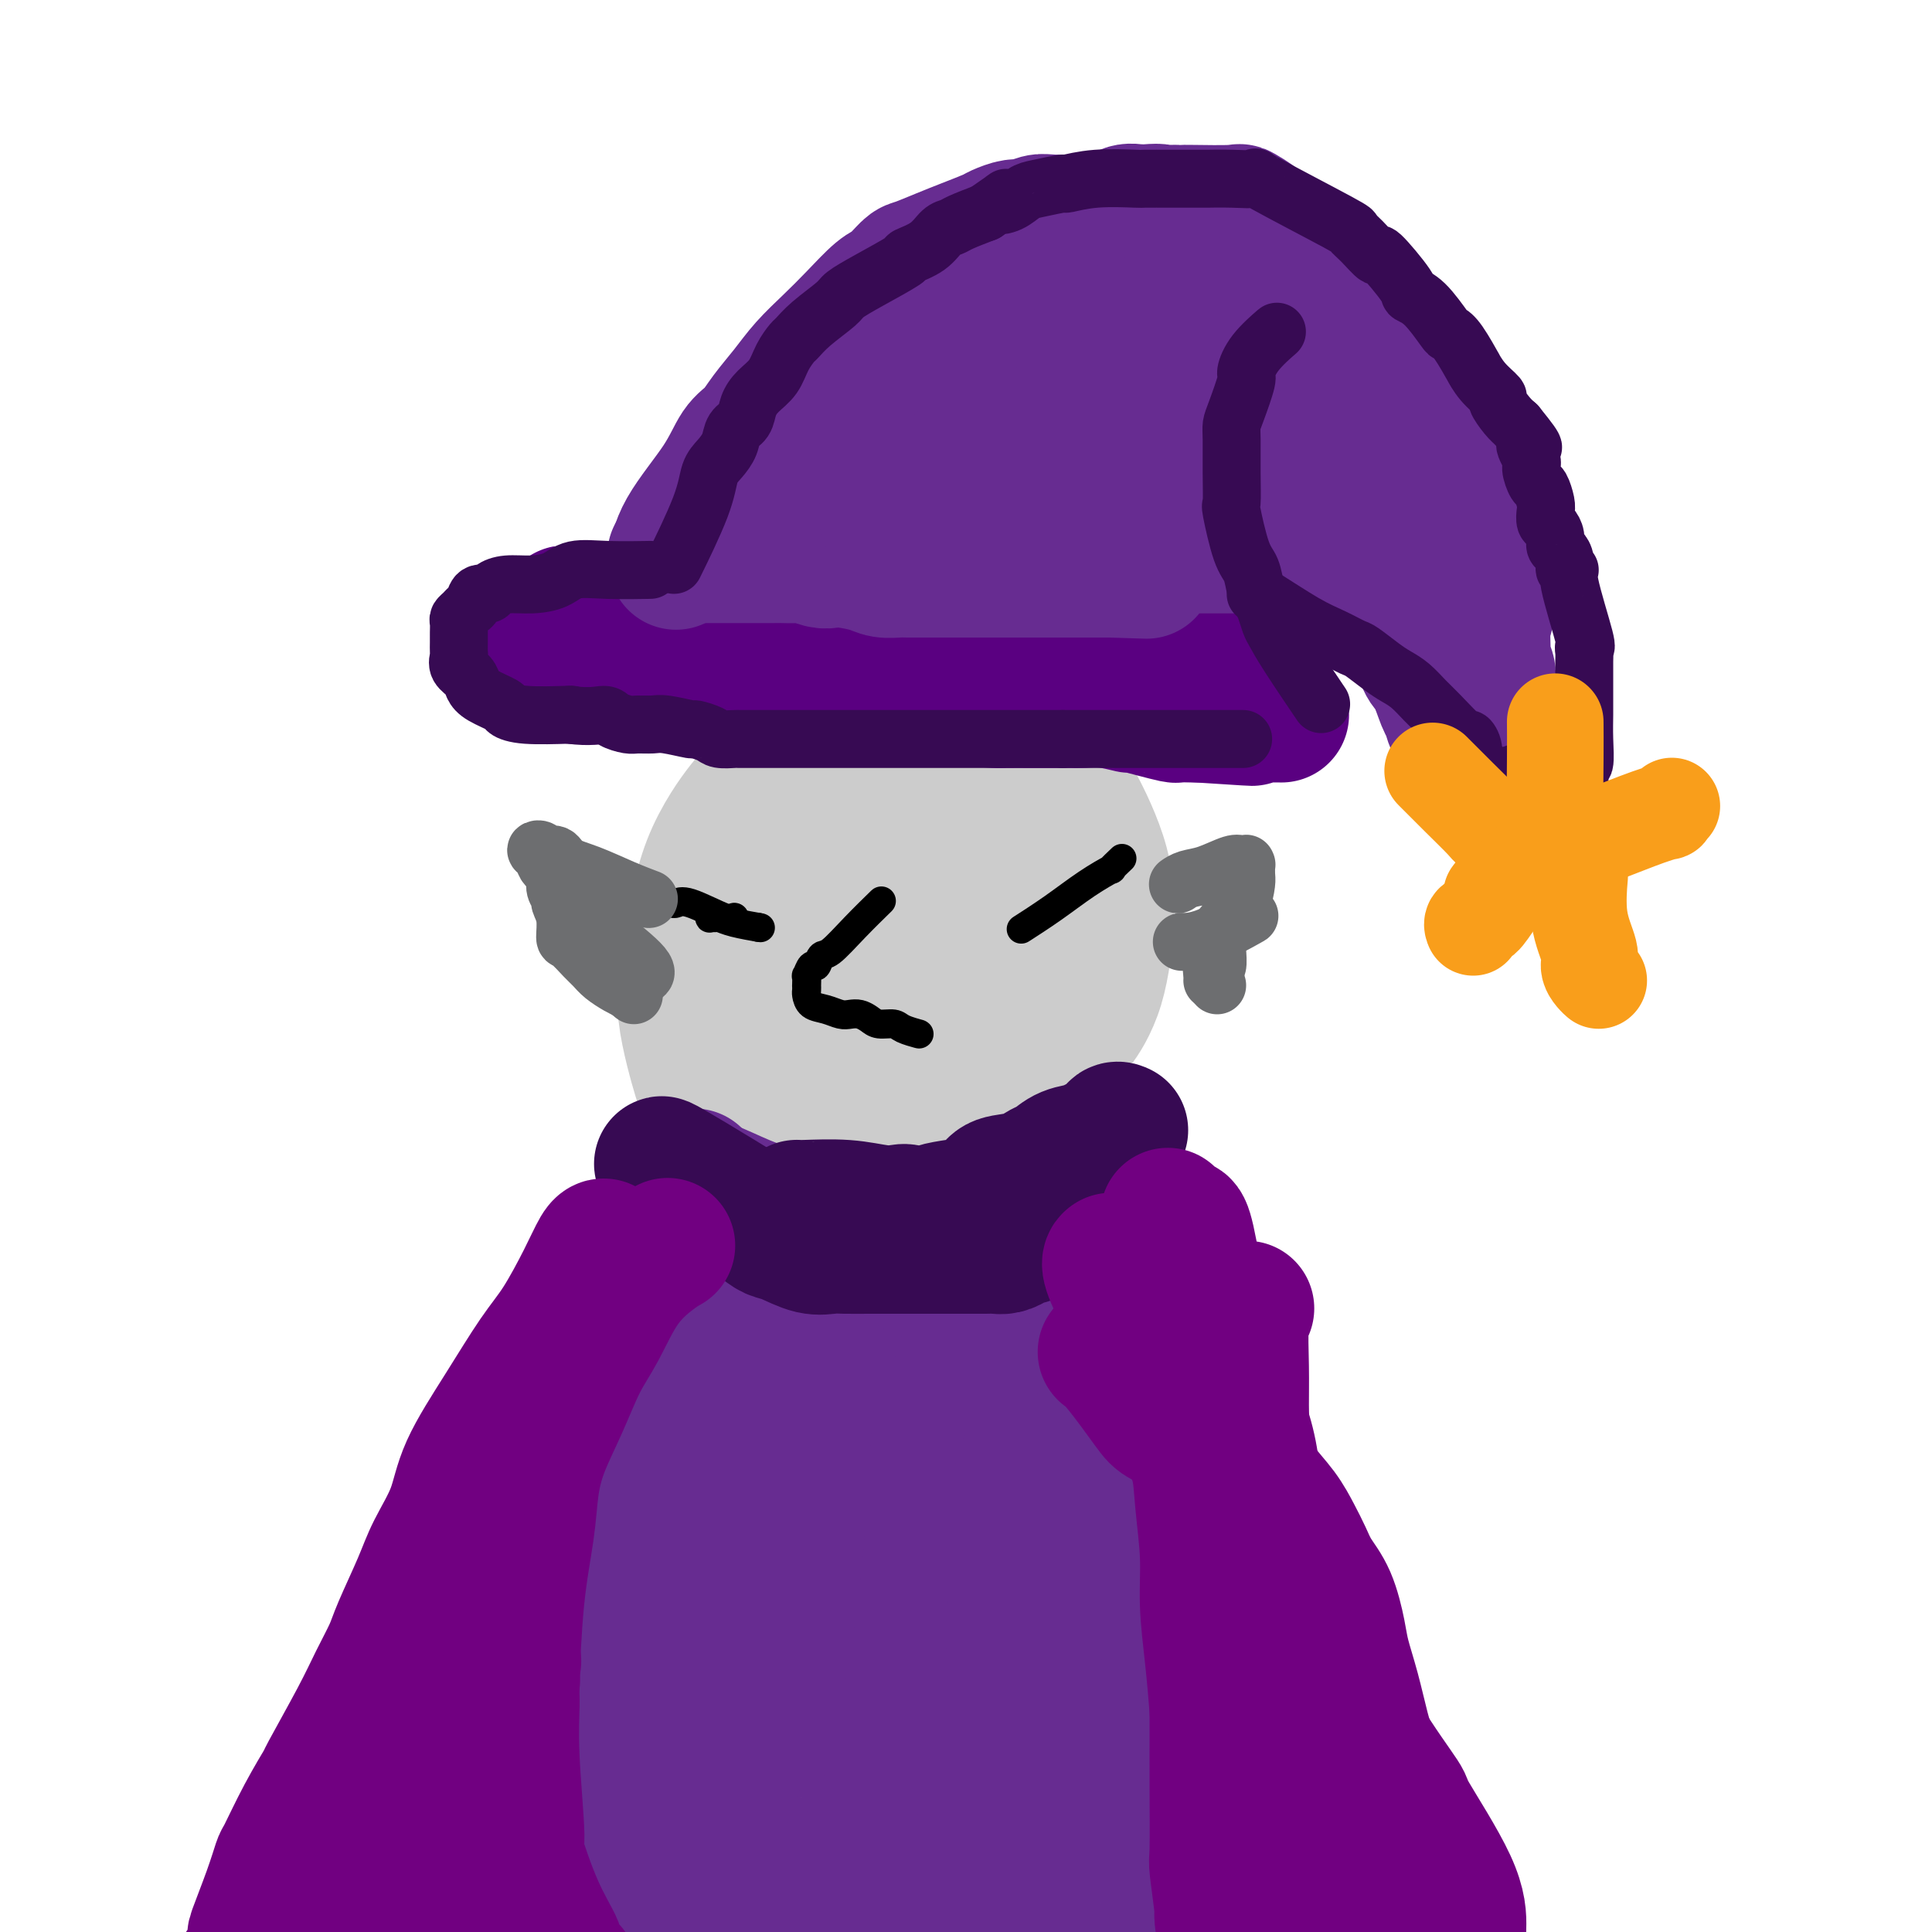 <svg viewBox='0 0 400 400' version='1.1' xmlns='http://www.w3.org/2000/svg' xmlns:xlink='http://www.w3.org/1999/xlink'><g fill='none' stroke='#CCCCCC' stroke-width='28' stroke-linecap='round' stroke-linejoin='round'><path d='M158,170c-0.008,0.101 -0.016,0.201 0,0c0.016,-0.201 0.056,-0.705 -2,2c-2.056,2.705 -6.209,8.619 -8,12c-1.791,3.381 -1.219,4.228 -1,6c0.219,1.772 0.086,4.469 0,7c-0.086,2.531 -0.126,4.897 0,7c0.126,2.103 0.418,3.942 1,6c0.582,2.058 1.454,4.336 2,6c0.546,1.664 0.765,2.713 1,4c0.235,1.287 0.486,2.810 1,4c0.514,1.190 1.290,2.045 2,3c0.710,0.955 1.353,2.010 2,3c0.647,0.990 1.298,1.914 2,3c0.702,1.086 1.457,2.333 2,3c0.543,0.667 0.875,0.756 1,1c0.125,0.244 0.042,0.645 1,1c0.958,0.355 2.958,0.665 4,1c1.042,0.335 1.128,0.695 5,-1c3.872,-1.695 11.531,-5.447 16,-8c4.469,-2.553 5.749,-3.909 8,-6c2.251,-2.091 5.473,-4.918 7,-6c1.527,-1.082 1.359,-0.418 3,-2c1.641,-1.582 5.092,-5.411 7,-7c1.908,-1.589 2.275,-0.937 3,-2c0.725,-1.063 1.809,-3.841 2,-5c0.191,-1.159 -0.509,-0.700 0,-2c0.509,-1.300 2.228,-4.360 3,-6c0.772,-1.640 0.598,-1.862 0,-4c-0.598,-2.138 -1.618,-6.192 -2,-8c-0.382,-1.808 -0.124,-1.369 -1,-3c-0.876,-1.631 -2.884,-5.334 -6,-9c-3.116,-3.666 -7.338,-7.297 -11,-10c-3.662,-2.703 -6.763,-4.478 -8,-5c-1.237,-0.522 -0.610,0.211 -1,0c-0.390,-0.211 -1.797,-1.364 -3,-2c-1.203,-0.636 -2.201,-0.753 -3,-1c-0.799,-0.247 -1.400,-0.623 -2,-1'/><path d='M183,151c-5.063,-3.121 -3.721,-1.424 -4,-1c-0.279,0.424 -2.177,-0.427 -4,0c-1.823,0.427 -3.569,2.131 -5,3c-1.431,0.869 -2.546,0.903 -5,3c-2.454,2.097 -6.246,6.258 -8,8c-1.754,1.742 -1.471,1.064 -3,3c-1.529,1.936 -4.870,6.487 -7,12c-2.130,5.513 -3.051,11.989 -4,16c-0.949,4.011 -1.928,5.559 -1,10c0.928,4.441 3.764,11.777 5,15c1.236,3.223 0.874,2.335 1,3c0.126,0.665 0.742,2.884 7,6c6.258,3.116 18.158,7.130 24,8c5.842,0.870 5.626,-1.405 7,-3c1.374,-1.595 4.339,-2.512 6,-3c1.661,-0.488 2.018,-0.549 5,-4c2.982,-3.451 8.588,-10.292 11,-13c2.412,-2.708 1.628,-1.281 2,-2c0.372,-0.719 1.899,-3.583 3,-6c1.101,-2.417 1.776,-4.387 2,-6c0.224,-1.613 -0.004,-2.871 0,-5c0.004,-2.129 0.241,-5.130 -1,-9c-1.241,-3.870 -3.960,-8.608 -7,-13c-3.040,-4.392 -6.402,-8.438 -8,-10c-1.598,-1.562 -1.432,-0.640 -2,-1c-0.568,-0.360 -1.871,-2.003 -3,-3c-1.129,-0.997 -2.082,-1.347 -3,-2c-0.918,-0.653 -1.799,-1.610 -3,-2c-1.201,-0.390 -2.723,-0.213 -4,0c-1.277,0.213 -2.310,0.464 -4,0c-1.690,-0.464 -4.036,-1.641 -8,0c-3.964,1.641 -9.547,6.100 -12,8c-2.453,1.900 -1.776,1.242 -3,3c-1.224,1.758 -4.350,5.931 -7,11c-2.650,5.069 -4.825,11.035 -7,17'/><path d='M143,194c-2.809,6.331 -1.332,6.660 -1,8c0.332,1.340 -0.482,3.691 0,8c0.482,4.309 2.258,10.575 3,13c0.742,2.425 0.448,1.008 1,2c0.552,0.992 1.950,4.394 6,7c4.050,2.606 10.754,4.415 13,5c2.246,0.585 0.035,-0.055 2,0c1.965,0.055 8.107,0.805 15,-1c6.893,-1.805 14.537,-6.163 18,-8c3.463,-1.837 2.745,-1.152 5,-2c2.255,-0.848 7.484,-3.231 11,-6c3.516,-2.769 5.320,-5.926 6,-7c0.680,-1.074 0.236,-0.065 1,-1c0.764,-0.935 2.736,-3.815 4,-8c1.264,-4.185 1.818,-9.675 2,-12c0.182,-2.325 -0.010,-1.484 0,-3c0.010,-1.516 0.222,-5.390 -1,-10c-1.222,-4.610 -3.880,-9.955 -5,-12c-1.120,-2.045 -0.704,-0.791 -2,-2c-1.296,-1.209 -4.304,-4.881 -6,-7c-1.696,-2.119 -2.079,-2.684 -9,-3c-6.921,-0.316 -20.381,-0.382 -26,0c-5.619,0.382 -3.396,1.211 -4,2c-0.604,0.789 -4.036,1.539 -7,3c-2.964,1.461 -5.461,3.633 -9,8c-3.539,4.367 -8.122,10.930 -10,14c-1.878,3.070 -1.052,2.649 -1,5c0.052,2.351 -0.670,7.475 -1,10c-0.330,2.525 -0.268,2.452 0,5c0.268,2.548 0.740,7.716 2,11c1.260,3.284 3.307,4.684 5,6c1.693,1.316 3.033,2.547 5,5c1.967,2.453 4.562,6.130 8,8c3.438,1.870 7.719,1.935 12,2'/><path d='M180,234c3.288,-0.172 5.507,-1.603 7,-2c1.493,-0.397 2.259,0.239 3,0c0.741,-0.239 1.455,-1.354 3,-3c1.545,-1.646 3.919,-3.822 5,-5c1.081,-1.178 0.869,-1.358 2,-3c1.131,-1.642 3.606,-4.746 5,-7c1.394,-2.254 1.706,-3.659 2,-5c0.294,-1.341 0.570,-2.617 1,-6c0.430,-3.383 1.013,-8.872 1,-11c-0.013,-2.128 -0.621,-0.897 -1,-2c-0.379,-1.103 -0.529,-4.542 -4,-9c-3.471,-4.458 -10.262,-9.936 -13,-12c-2.738,-2.064 -1.424,-0.716 -2,-1c-0.576,-0.284 -3.041,-2.202 -6,-1c-2.959,1.202 -6.411,5.525 -8,5c-1.589,-0.525 -1.315,-5.897 -3,4c-1.685,9.897 -5.329,35.063 -6,46c-0.671,10.937 1.630,7.646 3,7c1.370,-0.646 1.808,1.353 2,3c0.192,1.647 0.137,2.941 4,2c3.863,-0.941 11.645,-4.118 15,-6c3.355,-1.882 2.282,-2.471 3,-4c0.718,-1.529 3.226,-3.999 5,-6c1.774,-2.001 2.814,-3.535 4,-5c1.186,-1.465 2.518,-2.862 3,-6c0.482,-3.138 0.114,-8.016 0,-10c-0.114,-1.984 0.027,-1.072 0,-2c-0.027,-0.928 -0.223,-3.695 -1,-6c-0.777,-2.305 -2.135,-4.149 -3,-5c-0.865,-0.851 -1.235,-0.708 -1,-1c0.235,-0.292 1.077,-1.020 0,-1c-1.077,0.020 -4.072,0.789 -5,1c-0.928,0.211 0.212,-0.135 -1,1c-1.212,1.135 -4.775,3.753 -8,8c-3.225,4.247 -6.113,10.124 -9,16'/><path d='M177,208c-3.238,6.287 -2.332,9.506 -2,12c0.332,2.494 0.089,4.264 0,5c-0.089,0.736 -0.026,0.438 0,1c0.026,0.562 0.015,1.985 2,1c1.985,-0.985 5.968,-4.378 8,-6c2.032,-1.622 2.114,-1.474 3,-3c0.886,-1.526 2.577,-4.727 4,-8c1.423,-3.273 2.577,-6.617 3,-8c0.423,-1.383 0.113,-0.804 0,-1c-0.113,-0.196 -0.030,-1.168 0,-1c0.030,0.168 0.009,1.477 0,2c-0.009,0.523 -0.004,0.262 0,0'/></g>
<g fill='none' stroke='#5A0081' stroke-width='28' stroke-linecap='round' stroke-linejoin='round'><path d='M110,139c0.015,0.002 0.030,0.004 0,0c-0.030,-0.004 -0.105,-0.015 0,0c0.105,0.015 0.390,0.056 0,0c-0.390,-0.056 -1.453,-0.208 0,0c1.453,0.208 5.423,0.778 9,1c3.577,0.222 6.760,0.096 12,0c5.240,-0.096 12.538,-0.163 14,0c1.462,0.163 -2.913,0.555 4,1c6.913,0.445 25.115,0.942 32,1c6.885,0.058 2.453,-0.324 3,0c0.547,0.324 6.073,1.355 11,2c4.927,0.645 9.253,0.905 11,1c1.747,0.095 0.913,0.024 2,0c1.087,-0.024 4.096,-0.003 7,0c2.904,0.003 5.703,-0.014 7,0c1.297,0.014 1.091,0.059 2,0c0.909,-0.059 2.934,-0.222 5,0c2.066,0.222 4.174,0.830 5,1c0.826,0.170 0.372,-0.098 1,0c0.628,0.098 2.339,0.562 4,1c1.661,0.438 3.271,0.849 4,1c0.729,0.151 0.577,0.040 1,0c0.423,-0.040 1.422,-0.011 2,0c0.578,0.011 0.737,0.003 1,0c0.263,-0.003 0.632,-0.002 1,0'/><path d='M248,148c21.512,1.392 6.290,0.373 1,0c-5.290,-0.373 -0.650,-0.100 1,0c1.650,0.100 0.308,0.027 0,0c-0.308,-0.027 0.416,-0.007 1,0c0.584,0.007 1.027,0.002 1,0c-0.027,-0.002 -0.523,-0.001 0,0c0.523,0.001 2.067,0.000 3,0c0.933,-0.000 1.257,0.000 2,0c0.743,-0.000 1.906,-0.000 3,0c1.094,0.000 2.120,0.001 3,0c0.880,-0.001 1.614,-0.003 2,0c0.386,0.003 0.424,0.011 0,0c-0.424,-0.011 -1.309,-0.040 -2,0c-0.691,0.040 -1.188,0.151 -2,0c-0.812,-0.151 -1.939,-0.562 -3,-1c-1.061,-0.438 -2.057,-0.901 -3,-1c-0.943,-0.099 -1.832,0.167 -3,0c-1.168,-0.167 -2.614,-0.767 -4,-1c-1.386,-0.233 -2.711,-0.101 -4,0c-1.289,0.101 -2.540,0.169 -4,0c-1.460,-0.169 -3.128,-0.575 -6,-1c-2.872,-0.425 -6.948,-0.868 -9,-1c-2.052,-0.132 -2.081,0.048 -4,0c-1.919,-0.048 -5.728,-0.325 -11,-1c-5.272,-0.675 -12.007,-1.749 -15,-2c-2.993,-0.251 -2.244,0.322 -4,0c-1.756,-0.322 -6.017,-1.540 -11,-2c-4.983,-0.460 -10.688,-0.162 -13,0c-2.312,0.162 -1.232,0.189 -2,0c-0.768,-0.189 -3.384,-0.595 -6,-1'/><path d='M159,137c-17.534,-1.641 -9.370,-0.244 -7,0c2.370,0.244 -1.053,-0.667 -3,-1c-1.947,-0.333 -2.417,-0.089 -3,0c-0.583,0.089 -1.280,0.023 -2,0c-0.720,-0.023 -1.462,-0.002 -2,0c-0.538,0.002 -0.872,-0.013 -2,0c-1.128,0.013 -3.048,0.055 -4,0c-0.952,-0.055 -0.934,-0.207 -1,0c-0.066,0.207 -0.216,0.773 -1,1c-0.784,0.227 -2.202,0.114 -3,0c-0.798,-0.114 -0.977,-0.228 -1,0c-0.023,0.228 0.110,0.797 0,1c-0.110,0.203 -0.463,0.040 -1,0c-0.537,-0.040 -1.258,0.043 -1,0c0.258,-0.043 1.494,-0.211 3,0c1.506,0.211 3.281,0.800 6,1c2.719,0.200 6.380,0.012 10,0c3.620,-0.012 7.197,0.151 11,0c3.803,-0.151 7.832,-0.615 12,-1c4.168,-0.385 8.477,-0.692 12,-1c3.523,-0.308 6.262,-0.618 9,-1c2.738,-0.382 5.477,-0.834 8,-1c2.523,-0.166 4.832,-0.044 7,0c2.168,0.044 4.197,0.011 6,0c1.803,-0.011 3.381,-0.000 5,0c1.619,0.000 3.277,-0.010 5,0c1.723,0.010 3.509,0.040 5,0c1.491,-0.040 2.686,-0.151 4,0c1.314,0.151 2.747,0.562 4,1c1.253,0.438 2.328,0.901 3,1c0.672,0.099 0.943,-0.167 2,0c1.057,0.167 2.902,0.766 4,1c1.098,0.234 1.449,0.101 2,0c0.551,-0.101 1.300,-0.172 2,0c0.700,0.172 1.350,0.586 2,1'/><path d='M250,139c3.344,0.845 2.202,0.957 2,1c-0.202,0.043 0.534,0.015 1,0c0.466,-0.015 0.661,-0.018 1,0c0.339,0.018 0.823,0.057 1,0c0.177,-0.057 0.049,-0.212 0,0c-0.049,0.212 -0.018,0.789 0,1c0.018,0.211 0.021,0.057 0,0c-0.021,-0.057 -0.068,-0.015 0,0c0.068,0.015 0.251,0.005 0,0c-0.251,-0.005 -0.935,-0.005 -2,0c-1.065,0.005 -2.512,0.015 -4,0c-1.488,-0.015 -3.017,-0.056 -4,0c-0.983,0.056 -1.418,0.207 -2,0c-0.582,-0.207 -1.309,-0.774 -2,-1c-0.691,-0.226 -1.345,-0.113 -2,0'/><path d='M239,140c-3.048,-0.495 -3.668,-1.733 -4,-2c-0.332,-0.267 -0.376,0.436 -1,0c-0.624,-0.436 -1.827,-2.012 -4,-3c-2.173,-0.988 -5.315,-1.389 -8,-2c-2.685,-0.611 -4.912,-1.432 -7,-2c-2.088,-0.568 -4.037,-0.884 -6,-1c-1.963,-0.116 -3.939,-0.031 -6,0c-2.061,0.031 -4.206,0.007 -6,0c-1.794,-0.007 -3.235,0.002 -5,0c-1.765,-0.002 -3.853,-0.016 -6,0c-2.147,0.016 -4.355,0.061 -6,0c-1.645,-0.061 -2.729,-0.226 -5,0c-2.271,0.226 -5.730,0.845 -8,1c-2.270,0.155 -3.349,-0.155 -5,0c-1.651,0.155 -3.872,0.774 -5,1c-1.128,0.226 -1.162,0.061 -2,0c-0.838,-0.061 -2.478,-0.016 -4,0c-1.522,0.016 -2.924,0.004 -4,0c-1.076,-0.004 -1.825,-0.000 -3,0c-1.175,0.000 -2.776,-0.004 -4,0c-1.224,0.004 -2.071,0.015 -3,0c-0.929,-0.015 -1.938,-0.056 -3,0c-1.062,0.056 -2.176,0.207 -3,0c-0.824,-0.207 -1.359,-0.774 -2,-1c-0.641,-0.226 -1.388,-0.112 -2,0c-0.612,0.112 -1.087,0.222 -2,0c-0.913,-0.222 -2.263,-0.778 -3,-1c-0.737,-0.222 -0.860,-0.112 -1,0c-0.140,0.112 -0.295,0.226 0,0c0.295,-0.226 1.041,-0.792 2,-1c0.959,-0.208 2.131,-0.060 4,0c1.869,0.060 4.434,0.030 7,0'/><path d='M134,129c3.206,-0.155 5.223,-0.041 8,0c2.777,0.041 6.316,0.011 10,0c3.684,-0.011 7.515,-0.003 11,0c3.485,0.003 6.626,0.001 10,0c3.374,-0.001 6.982,-0.001 10,0c3.018,0.001 5.447,0.003 8,0c2.553,-0.003 5.230,-0.012 9,0c3.770,0.012 8.634,0.045 11,0c2.366,-0.045 2.235,-0.167 3,0c0.765,0.167 2.426,0.623 4,1c1.574,0.377 3.062,0.675 5,1c1.938,0.325 4.325,0.675 7,1c2.675,0.325 5.639,0.623 8,1c2.361,0.377 4.121,0.833 5,1c0.879,0.167 0.878,0.044 1,0c0.122,-0.044 0.366,-0.008 1,0c0.634,0.008 1.657,-0.012 2,0c0.343,0.012 0.005,0.056 0,0c-0.005,-0.056 0.323,-0.211 2,0c1.677,0.211 4.702,0.789 6,1c1.298,0.211 0.870,0.057 1,0c0.130,-0.057 0.817,-0.016 1,0c0.183,0.016 -0.139,0.008 0,0c0.139,-0.008 0.739,-0.016 1,0c0.261,0.016 0.183,0.057 0,0c-0.183,-0.057 -0.472,-0.211 -1,0c-0.528,0.211 -1.296,0.788 -3,1c-1.704,0.212 -4.344,0.061 -7,0c-2.656,-0.061 -5.328,-0.030 -8,0'/><path d='M239,136c-4.627,-0.039 -6.694,-0.636 -9,-1c-2.306,-0.364 -4.853,-0.493 -8,-1c-3.147,-0.507 -6.896,-1.390 -10,-2c-3.104,-0.610 -5.562,-0.947 -8,-1c-2.438,-0.053 -4.854,0.178 -7,0c-2.146,-0.178 -4.022,-0.766 -6,-1c-1.978,-0.234 -4.058,-0.115 -6,0c-1.942,0.115 -3.747,0.227 -6,0c-2.253,-0.227 -4.954,-0.793 -7,-1c-2.046,-0.207 -3.435,-0.056 -5,0c-1.565,0.056 -3.304,0.015 -5,0c-1.696,-0.015 -3.349,-0.004 -5,0c-1.651,0.004 -3.299,0.002 -5,0c-1.701,-0.002 -3.454,-0.005 -4,0c-0.546,0.005 0.116,0.016 -3,0c-3.116,-0.016 -10.010,-0.061 -13,0c-2.990,0.061 -2.075,0.227 -2,0c0.075,-0.227 -0.690,-0.845 -1,-1c-0.310,-0.155 -0.164,0.155 -2,0c-1.836,-0.155 -5.655,-0.774 -7,-1c-1.345,-0.226 -0.216,-0.060 0,0c0.216,0.060 -0.482,0.015 -1,0c-0.518,-0.015 -0.855,0.000 -1,0c-0.145,-0.000 -0.099,-0.015 0,0c0.099,0.015 0.252,0.061 0,0c-0.252,-0.061 -0.908,-0.227 -1,0c-0.092,0.227 0.382,0.848 0,1c-0.382,0.152 -1.618,-0.165 -2,0c-0.382,0.165 0.089,0.814 0,1c-0.089,0.186 -0.740,-0.090 -1,0c-0.260,0.090 -0.130,0.545 0,1'/><path d='M114,130c-0.310,0.647 0.414,0.763 2,1c1.586,0.237 4.034,0.593 5,1c0.966,0.407 0.449,0.865 6,1c5.551,0.135 17.169,-0.054 22,0c4.831,0.054 2.873,0.350 5,0c2.127,-0.350 8.338,-1.348 16,-2c7.662,-0.652 16.777,-0.959 20,-1c3.223,-0.041 0.556,0.185 4,0c3.444,-0.185 12.999,-0.781 17,-1c4.001,-0.219 2.450,-0.060 3,0c0.550,0.060 3.203,0.020 5,0c1.797,-0.020 2.739,-0.019 4,0c1.261,0.019 2.842,0.058 4,0c1.158,-0.058 1.893,-0.211 5,0c3.107,0.211 8.586,0.788 11,1c2.414,0.212 1.764,0.061 2,0c0.236,-0.061 1.360,-0.030 2,0c0.640,0.030 0.797,0.061 1,0c0.203,-0.061 0.453,-0.212 1,0c0.547,0.212 1.390,0.788 2,1c0.610,0.212 0.987,0.060 1,0c0.013,-0.060 -0.336,-0.026 0,0c0.336,0.026 1.358,0.046 2,0c0.642,-0.046 0.904,-0.156 1,0c0.096,0.156 0.026,0.578 0,1c-0.026,0.422 -0.007,0.845 0,1c0.007,0.155 0.002,0.042 0,0c-0.002,-0.042 -0.001,-0.012 0,0c0.001,0.012 0.000,0.006 0,0'/></g>
<g fill='none' stroke='#672C91' stroke-width='28' stroke-linecap='round' stroke-linejoin='round'><path d='M140,115c0.081,-0.000 0.163,-0.000 0,0c-0.163,0.000 -0.569,0.000 0,0c0.569,-0.000 2.115,-0.001 6,0c3.885,0.001 10.108,0.004 13,0c2.892,-0.004 2.451,-0.015 3,0c0.549,0.015 2.087,0.056 3,0c0.913,-0.056 1.200,-0.208 2,0c0.800,0.208 2.114,0.778 3,1c0.886,0.222 1.344,0.098 2,0c0.656,-0.098 1.511,-0.170 3,0c1.489,0.170 3.613,0.581 5,1c1.387,0.419 2.036,0.844 3,1c0.964,0.156 2.242,0.042 3,0c0.758,-0.042 0.996,-0.011 2,0c1.004,0.011 2.773,0.003 4,0c1.227,-0.003 1.911,-0.001 3,0c1.089,0.001 2.584,0.000 4,0c1.416,-0.000 2.753,-0.000 4,0c1.247,0.000 2.404,0.000 4,0c1.596,-0.000 3.632,-0.000 5,0c1.368,0.000 2.069,0.000 3,0c0.931,-0.000 2.091,-0.000 3,0c0.909,0.000 1.567,0.000 2,0c0.433,-0.000 0.641,-0.000 1,0c0.359,0.000 0.871,0.000 1,0c0.129,-0.000 -0.123,-0.000 0,0c0.123,0.000 0.621,0.000 1,0c0.379,-0.000 0.640,-0.000 1,0c0.360,0.000 0.818,0.000 1,0c0.182,-0.000 0.086,-0.000 0,0c-0.086,0.000 -0.164,0.000 0,0c0.164,-0.000 0.568,-0.000 1,0c0.432,0.000 0.890,0.000 1,0c0.110,-0.000 -0.128,-0.000 0,0c0.128,0.000 0.622,0.000 1,0c0.378,0.000 0.640,-0.000 1,0c0.360,0.000 0.817,0.000 1,0c0.183,0.000 0.091,0.000 0,0'/><path d='M230,118c14.090,0.464 4.314,0.124 1,0c-3.314,-0.124 -0.167,-0.034 1,0c1.167,0.034 0.355,0.010 0,0c-0.355,-0.010 -0.253,-0.006 0,0c0.253,0.006 0.655,0.014 1,0c0.345,-0.014 0.632,-0.049 1,0c0.368,0.049 0.817,0.183 1,0c0.183,-0.183 0.102,-0.684 0,-1c-0.102,-0.316 -0.223,-0.447 0,-1c0.223,-0.553 0.792,-1.528 1,-2c0.208,-0.472 0.056,-0.441 0,-1c-0.056,-0.559 -0.016,-1.707 0,-2c0.016,-0.293 0.008,0.269 0,0c-0.008,-0.269 -0.016,-1.370 0,-2c0.016,-0.630 0.057,-0.789 0,-1c-0.057,-0.211 -0.211,-0.475 0,-1c0.211,-0.525 0.789,-1.310 1,-2c0.211,-0.690 0.057,-1.284 0,-2c-0.057,-0.716 -0.015,-1.554 0,-2c0.015,-0.446 0.004,-0.500 0,-1c-0.004,-0.500 -0.001,-1.447 0,-2c0.001,-0.553 0.000,-0.712 0,-1c-0.000,-0.288 -0.000,-0.706 0,-1c0.000,-0.294 0.000,-0.464 0,-1c-0.000,-0.536 -0.000,-1.439 0,-2c0.000,-0.561 0.000,-0.781 0,-1'/><path d='M237,92c0.155,-3.362 0.042,-1.268 0,-1c-0.042,0.268 -0.012,-1.292 0,-2c0.012,-0.708 0.007,-0.564 0,-1c-0.007,-0.436 -0.017,-1.450 0,-2c0.017,-0.550 0.060,-0.635 0,-1c-0.060,-0.365 -0.223,-1.009 0,-2c0.223,-0.991 0.830,-2.328 1,-3c0.170,-0.672 -0.099,-0.679 0,-1c0.099,-0.321 0.566,-0.955 1,-2c0.434,-1.045 0.834,-2.501 1,-3c0.166,-0.499 0.097,-0.043 0,0c-0.097,0.043 -0.222,-0.328 0,-1c0.222,-0.672 0.792,-1.644 1,-2c0.208,-0.356 0.056,-0.095 0,0c-0.056,0.095 -0.015,0.026 0,0c0.015,-0.026 0.004,-0.007 0,0c-0.004,0.007 -0.002,0.004 0,0'/><path d='M140,116c-0.003,0.031 -0.006,0.061 0,0c0.006,-0.061 0.021,-0.215 0,0c-0.021,0.215 -0.077,0.799 0,0c0.077,-0.799 0.288,-2.982 2,-6c1.712,-3.018 4.926,-6.872 7,-10c2.074,-3.128 3.008,-5.529 4,-7c0.992,-1.471 2.042,-2.013 3,-3c0.958,-0.987 1.822,-2.418 3,-4c1.178,-1.582 2.668,-3.313 4,-5c1.332,-1.687 2.505,-3.328 4,-5c1.495,-1.672 3.311,-3.373 5,-5c1.689,-1.627 3.251,-3.181 5,-5c1.749,-1.819 3.685,-3.905 5,-5c1.315,-1.095 2.009,-1.199 3,-2c0.991,-0.801 2.279,-2.298 3,-3c0.721,-0.702 0.874,-0.607 2,-1c1.126,-0.393 3.226,-1.272 5,-2c1.774,-0.728 3.223,-1.304 5,-2c1.777,-0.696 3.884,-1.511 5,-2c1.116,-0.489 1.243,-0.653 2,-1c0.757,-0.347 2.145,-0.877 3,-1c0.855,-0.123 1.177,0.163 2,0c0.823,-0.163 2.146,-0.774 3,-1c0.854,-0.226 1.239,-0.068 3,0c1.761,0.068 4.897,0.046 6,0c1.103,-0.046 0.172,-0.115 1,0c0.828,0.115 3.415,0.416 5,0c1.585,-0.416 2.167,-1.547 3,-2c0.833,-0.453 1.916,-0.226 3,0'/><path d='M236,44c4.835,-0.464 3.922,-0.124 4,0c0.078,0.124 1.146,0.034 2,0c0.854,-0.034 1.494,-0.011 2,0c0.506,0.011 0.878,0.009 1,0c0.122,-0.009 -0.006,-0.025 2,0c2.006,0.025 6.145,0.090 8,0c1.855,-0.090 1.427,-0.334 2,0c0.573,0.334 2.148,1.248 3,2c0.852,0.752 0.981,1.342 2,2c1.019,0.658 2.929,1.383 4,2c1.071,0.617 1.303,1.127 2,2c0.697,0.873 1.858,2.110 3,3c1.142,0.890 2.266,1.432 3,2c0.734,0.568 1.077,1.160 2,2c0.923,0.840 2.427,1.926 4,4c1.573,2.074 3.215,5.137 4,6c0.785,0.863 0.715,-0.472 1,0c0.285,0.472 0.927,2.753 2,5c1.073,2.247 2.578,4.461 3,5c0.422,0.539 -0.238,-0.598 1,2c1.238,2.598 4.374,8.932 6,12c1.626,3.068 1.741,2.869 2,3c0.259,0.131 0.661,0.591 1,2c0.339,1.409 0.615,3.768 1,5c0.385,1.232 0.877,1.337 1,2c0.123,0.663 -0.125,1.882 0,3c0.125,1.118 0.622,2.133 1,3c0.378,0.867 0.636,1.584 1,2c0.364,0.416 0.832,0.529 1,1c0.168,0.471 0.034,1.300 0,2c-0.034,0.700 0.032,1.270 0,2c-0.032,0.730 -0.163,1.620 0,2c0.163,0.380 0.618,0.252 1,1c0.382,0.748 0.691,2.374 1,4'/><path d='M307,125c1.238,4.556 0.332,1.447 0,1c-0.332,-0.447 -0.090,1.767 0,3c0.090,1.233 0.028,1.485 0,2c-0.028,0.515 -0.021,1.294 0,2c0.021,0.706 0.057,1.339 0,2c-0.057,0.661 -0.208,1.349 0,2c0.208,0.651 0.774,1.263 1,2c0.226,0.737 0.113,1.598 0,2c-0.113,0.402 -0.226,0.345 0,1c0.226,0.655 0.793,2.022 1,3c0.207,0.978 0.056,1.569 0,2c-0.056,0.431 -0.015,0.704 0,1c0.015,0.296 0.004,0.615 0,1c-0.004,0.385 -0.001,0.835 0,1c0.001,0.165 0.000,0.044 0,0c-0.000,-0.044 -0.000,-0.013 0,0c0.000,0.013 0.000,0.006 0,0'/><path d='M242,113c0.306,0.000 0.613,0.000 0,0c-0.613,-0.000 -2.145,-0.001 0,0c2.145,0.001 7.967,0.003 12,0c4.033,-0.003 6.276,-0.012 8,0c1.724,0.012 2.929,0.043 4,0c1.071,-0.043 2.007,-0.162 3,0c0.993,0.162 2.044,0.606 3,1c0.956,0.394 1.819,0.740 3,1c1.181,0.260 2.681,0.434 4,1c1.319,0.566 2.457,1.523 3,2c0.543,0.477 0.492,0.475 1,1c0.508,0.525 1.574,1.579 2,2c0.426,0.421 0.213,0.211 0,0'/><path d='M277,110c-0.011,0.022 -0.021,0.043 0,0c0.021,-0.043 0.075,-0.151 0,0c-0.075,0.151 -0.277,0.561 1,2c1.277,1.439 4.034,3.906 6,6c1.966,2.094 3.142,3.814 4,5c0.858,1.186 1.399,1.837 2,3c0.601,1.163 1.264,2.837 2,4c0.736,1.163 1.545,1.816 2,3c0.455,1.184 0.555,2.900 1,4c0.445,1.100 1.236,1.584 2,3c0.764,1.416 1.501,3.763 2,5c0.499,1.237 0.761,1.365 1,2c0.239,0.635 0.456,1.779 1,3c0.544,1.221 1.416,2.521 2,3c0.584,0.479 0.881,0.137 1,0c0.119,-0.137 0.059,-0.068 0,0'/><path d='M255,63c-0.011,0.026 -0.021,0.052 0,0c0.021,-0.052 0.074,-0.182 0,0c-0.074,0.182 -0.276,0.676 0,2c0.276,1.324 1.029,3.478 2,7c0.971,3.522 2.161,8.412 3,11c0.839,2.588 1.328,2.873 2,4c0.672,1.127 1.528,3.095 3,5c1.472,1.905 3.560,3.748 5,5c1.440,1.252 2.230,1.914 3,3c0.770,1.086 1.518,2.596 2,3c0.482,0.404 0.697,-0.298 1,0c0.303,0.298 0.693,1.597 1,2c0.307,0.403 0.530,-0.088 1,0c0.470,0.088 1.186,0.756 2,1c0.814,0.244 1.725,0.066 2,0c0.275,-0.066 -0.085,-0.018 0,0c0.085,0.018 0.615,0.006 1,0c0.385,-0.006 0.624,-0.005 1,0c0.376,0.005 0.889,0.013 1,0c0.111,-0.013 -0.180,-0.047 0,0c0.180,0.047 0.830,0.177 1,0c0.170,-0.177 -0.139,-0.660 0,-1c0.139,-0.340 0.728,-0.536 1,-1c0.272,-0.464 0.229,-1.197 0,-3c-0.229,-1.803 -0.644,-4.677 -1,-6c-0.356,-1.323 -0.655,-1.096 -1,-2c-0.345,-0.904 -0.737,-2.940 -5,-6c-4.263,-3.060 -12.399,-7.146 -16,-9c-3.601,-1.854 -2.669,-1.477 -5,-2c-2.331,-0.523 -7.926,-1.947 -15,-3c-7.074,-1.053 -15.628,-1.736 -19,-2c-3.372,-0.264 -1.562,-0.110 -3,0c-1.438,0.110 -6.125,0.174 -10,1c-3.875,0.826 -6.937,2.413 -10,4'/><path d='M202,76c-4.536,1.289 -4.375,2.012 -5,3c-0.625,0.988 -2.034,2.242 -3,3c-0.966,0.758 -1.488,1.019 -2,2c-0.512,0.981 -1.015,2.681 -2,4c-0.985,1.319 -2.451,2.255 -3,3c-0.549,0.745 -0.179,1.298 0,2c0.179,0.702 0.168,1.552 0,2c-0.168,0.448 -0.492,0.493 0,0c0.492,-0.493 1.801,-1.525 4,-2c2.199,-0.475 5.287,-0.395 8,-2c2.713,-1.605 5.053,-4.896 8,-7c2.947,-2.104 6.503,-3.022 10,-5c3.497,-1.978 6.934,-5.017 10,-7c3.066,-1.983 5.761,-2.910 8,-4c2.239,-1.090 4.024,-2.342 6,-3c1.976,-0.658 4.145,-0.722 5,-1c0.855,-0.278 0.398,-0.769 1,-1c0.602,-0.231 2.264,-0.200 3,0c0.736,0.200 0.547,0.570 0,1c-0.547,0.430 -1.452,0.921 -3,2c-1.548,1.079 -3.740,2.747 -6,4c-2.260,1.253 -4.588,2.091 -9,4c-4.412,1.909 -10.907,4.888 -14,6c-3.093,1.112 -2.784,0.355 -5,1c-2.216,0.645 -6.959,2.691 -11,4c-4.041,1.309 -7.382,1.882 -11,3c-3.618,1.118 -7.512,2.781 -11,4c-3.488,1.219 -6.569,1.994 -9,3c-2.431,1.006 -4.210,2.242 -6,3c-1.790,0.758 -3.590,1.037 -5,2c-1.410,0.963 -2.431,2.608 -3,3c-0.569,0.392 -0.686,-0.471 -1,0c-0.314,0.471 -0.827,2.277 -1,3c-0.173,0.723 -0.008,0.365 0,1c0.008,0.635 -0.142,2.263 4,2c4.142,-0.263 12.577,-2.417 16,-3c3.423,-0.583 1.835,0.405 5,-1c3.165,-1.405 11.082,-5.202 19,-9'/><path d='M199,96c9.800,-4.215 24.799,-10.254 32,-13c7.201,-2.746 6.604,-2.200 8,-2c1.396,0.200 4.784,0.054 6,0c1.216,-0.054 0.259,-0.014 1,0c0.741,0.014 3.181,0.004 4,0c0.819,-0.004 0.018,-0.003 0,0c-0.018,0.003 0.746,0.006 1,0c0.254,-0.006 -0.002,-0.021 0,0c0.002,0.021 0.262,0.079 0,0c-0.262,-0.079 -1.046,-0.293 -1,0c0.046,0.293 0.921,1.095 -3,3c-3.921,1.905 -12.639,4.913 -16,6c-3.361,1.087 -1.364,0.252 -4,1c-2.636,0.748 -9.903,3.080 -13,4c-3.097,0.920 -2.022,0.430 -5,1c-2.978,0.570 -10.008,2.200 -13,3c-2.992,0.800 -1.945,0.771 -3,1c-1.055,0.229 -4.212,0.718 -5,1c-0.788,0.282 0.792,0.358 -1,2c-1.792,1.642 -6.957,4.850 0,5c6.957,0.150 26.036,-2.759 35,-5c8.964,-2.241 7.813,-3.816 9,-5c1.187,-1.184 4.710,-1.978 8,-3c3.290,-1.022 6.346,-2.274 8,-3c1.654,-0.726 1.907,-0.927 2,-1c0.093,-0.073 0.025,-0.020 0,0c-0.025,0.020 -0.007,0.006 0,0c0.007,-0.006 0.004,-0.003 0,0'/></g>
<g fill='none' stroke='#370A53' stroke-width='12' stroke-linecap='round' stroke-linejoin='round'><path d='M273,145c-0.011,-0.017 -0.023,-0.034 0,0c0.023,0.034 0.080,0.118 0,0c-0.080,-0.118 -0.298,-0.439 0,0c0.298,0.439 1.110,1.639 0,0c-1.110,-1.639 -4.143,-6.116 -6,-9c-1.857,-2.884 -2.539,-4.174 -3,-5c-0.461,-0.826 -0.700,-1.187 -1,-2c-0.300,-0.813 -0.660,-2.078 -1,-3c-0.340,-0.922 -0.659,-1.502 -1,-2c-0.341,-0.498 -0.704,-0.914 -1,-2c-0.296,-1.086 -0.524,-2.843 -1,-4c-0.476,-1.157 -1.199,-1.713 -2,-4c-0.801,-2.287 -1.679,-6.303 -2,-8c-0.321,-1.697 -0.084,-1.073 0,-2c0.084,-0.927 0.016,-3.404 0,-6c-0.016,-2.596 0.019,-5.309 0,-7c-0.019,-1.691 -0.093,-2.359 0,-3c0.093,-0.641 0.351,-1.255 1,-3c0.649,-1.745 1.687,-4.622 2,-6c0.313,-1.378 -0.098,-1.259 0,-2c0.098,-0.741 0.707,-2.343 2,-4c1.293,-1.657 3.271,-3.369 4,-4c0.729,-0.631 0.208,-0.180 0,0c-0.208,0.180 -0.104,0.090 0,0'/><path d='M134,118c0.052,-0.001 0.103,-0.002 0,0c-0.103,0.002 -0.361,0.007 0,0c0.361,-0.007 1.340,-0.026 0,0c-1.340,0.026 -4.998,0.097 -8,0c-3.002,-0.097 -5.347,-0.363 -7,0c-1.653,0.363 -2.613,1.355 -4,2c-1.387,0.645 -3.202,0.941 -5,1c-1.798,0.059 -3.581,-0.121 -5,0c-1.419,0.121 -2.474,0.543 -3,1c-0.526,0.457 -0.522,0.948 -1,1c-0.478,0.052 -1.438,-0.337 -2,0c-0.562,0.337 -0.725,1.399 -1,2c-0.275,0.601 -0.662,0.741 -1,1c-0.338,0.259 -0.626,0.635 -1,1c-0.374,0.365 -0.832,0.718 -1,1c-0.168,0.282 -0.044,0.495 0,1c0.044,0.505 0.010,1.304 0,2c-0.010,0.696 0.004,1.289 0,2c-0.004,0.711 -0.026,1.542 0,2c0.026,0.458 0.102,0.545 0,1c-0.102,0.455 -0.381,1.277 0,2c0.381,0.723 1.421,1.345 2,2c0.579,0.655 0.699,1.342 1,2c0.301,0.658 0.785,1.287 2,2c1.215,0.713 3.160,1.512 4,2c0.840,0.488 0.576,0.667 1,1c0.424,0.333 1.537,0.820 4,1c2.463,0.180 6.275,0.051 8,0c1.725,-0.051 1.362,-0.026 1,0'/><path d='M118,148c4.292,0.574 6.021,0.011 7,0c0.979,-0.011 1.207,0.532 2,1c0.793,0.468 2.150,0.861 3,1c0.850,0.139 1.192,0.022 2,0c0.808,-0.022 2.083,0.049 3,0c0.917,-0.049 1.476,-0.220 3,0c1.524,0.220 4.013,0.829 5,1c0.987,0.171 0.473,-0.098 1,0c0.527,0.098 2.095,0.562 3,1c0.905,0.438 1.146,0.849 2,1c0.854,0.151 2.322,0.040 3,0c0.678,-0.040 0.565,-0.011 1,0c0.435,0.011 1.418,0.003 4,0c2.582,-0.003 6.764,-0.001 8,0c1.236,0.001 -0.474,0.000 0,0c0.474,-0.000 3.131,-0.000 4,0c0.869,0.000 -0.050,0.000 1,0c1.050,-0.000 4.070,-0.000 5,0c0.930,0.000 -0.228,0.000 0,0c0.228,-0.000 1.843,-0.000 5,0c3.157,0.000 7.856,0.000 10,0c2.144,-0.000 1.733,-0.000 2,0c0.267,0.000 1.214,0.000 2,0c0.786,-0.000 1.412,-0.000 4,0c2.588,0.000 7.137,0.000 9,0c1.863,-0.000 1.038,-0.000 1,0c-0.038,0.000 0.710,0.000 2,0c1.290,-0.000 3.123,-0.000 4,0c0.877,0.000 0.799,0.000 1,0c0.201,-0.000 0.683,-0.000 1,0c0.317,0.000 0.470,0.000 1,0c0.530,-0.000 1.437,-0.000 2,0c0.563,0.000 0.781,0.000 1,0'/><path d='M220,153c11.147,0.000 5.013,0.000 3,0c-2.013,0.000 0.094,0.000 1,0c0.906,-0.000 0.610,0.000 1,0c0.390,0.000 1.467,0.000 2,0c0.533,0.000 0.523,0.000 1,0c0.477,0.000 1.441,0.000 2,0c0.559,0.000 0.711,0.000 1,0c0.289,0.000 0.713,0.000 1,0c0.287,0.000 0.437,0.000 1,0c0.563,0.000 1.538,0.000 2,0c0.462,0.000 0.412,0.000 1,0c0.588,0.000 1.815,0.000 3,0c1.185,-0.000 2.329,-0.000 3,0c0.671,0.000 0.870,0.000 1,0c0.130,0.000 0.189,0.000 2,0c1.811,0.000 5.372,0.000 7,0c1.628,0.000 1.323,0.000 2,0c0.677,0.000 2.336,0.000 3,0c0.664,0.000 0.332,0.000 0,0'/><path d='M140,116c0.139,-0.282 0.277,-0.564 0,0c-0.277,0.564 -0.971,1.975 0,0c0.971,-1.975 3.607,-7.334 5,-11c1.393,-3.666 1.543,-5.639 2,-7c0.457,-1.361 1.221,-2.111 2,-3c0.779,-0.889 1.573,-1.918 2,-3c0.427,-1.082 0.488,-2.217 1,-3c0.512,-0.783 1.474,-1.213 2,-2c0.526,-0.787 0.617,-1.931 1,-3c0.383,-1.069 1.057,-2.064 2,-3c0.943,-0.936 2.154,-1.814 3,-3c0.846,-1.186 1.326,-2.682 2,-4c0.674,-1.318 1.540,-2.460 2,-3c0.460,-0.540 0.513,-0.478 1,-1c0.487,-0.522 1.407,-1.629 3,-3c1.593,-1.371 3.859,-3.007 5,-4c1.141,-0.993 1.155,-1.343 2,-2c0.845,-0.657 2.519,-1.623 5,-3c2.481,-1.377 5.767,-3.167 7,-4c1.233,-0.833 0.411,-0.709 1,-1c0.589,-0.291 2.589,-0.998 4,-2c1.411,-1.002 2.234,-2.300 3,-3c0.766,-0.700 1.475,-0.804 2,-1c0.525,-0.196 0.864,-0.485 2,-1c1.136,-0.515 3.068,-1.258 5,-2'/><path d='M204,44c6.788,-4.659 3.757,-2.808 3,-2c-0.757,0.808 0.760,0.571 2,0c1.240,-0.571 2.203,-1.477 3,-2c0.797,-0.523 1.426,-0.662 3,-1c1.574,-0.338 4.092,-0.875 5,-1c0.908,-0.125 0.207,0.163 1,0c0.793,-0.163 3.079,-0.776 6,-1c2.921,-0.224 6.478,-0.060 8,0c1.522,0.060 1.010,0.016 2,0c0.990,-0.016 3.484,-0.003 6,0c2.516,0.003 5.056,-0.003 6,0c0.944,0.003 0.293,0.015 1,0c0.707,-0.015 2.773,-0.058 5,0c2.227,0.058 4.615,0.216 5,0c0.385,-0.216 -1.234,-0.805 2,1c3.234,1.805 11.321,6.005 15,8c3.679,1.995 2.952,1.785 3,2c0.048,0.215 0.872,0.856 2,2c1.128,1.144 2.558,2.793 3,3c0.442,0.207 -0.106,-1.026 1,0c1.106,1.026 3.864,4.313 5,6c1.136,1.687 0.648,1.775 1,2c0.352,0.225 1.542,0.588 3,2c1.458,1.412 3.184,3.875 4,5c0.816,1.125 0.720,0.912 1,1c0.280,0.088 0.934,0.476 2,2c1.066,1.524 2.543,4.185 3,5c0.457,0.815 -0.106,-0.217 0,0c0.106,0.217 0.882,1.682 2,3c1.118,1.318 2.578,2.487 3,3c0.422,0.513 -0.194,0.369 0,1c0.194,0.631 1.198,2.037 2,3c0.802,0.963 1.401,1.481 2,2'/><path d='M314,88c5.649,6.932 2.770,4.261 2,4c-0.770,-0.261 0.568,1.887 1,3c0.432,1.113 -0.042,1.190 0,2c0.042,0.810 0.599,2.354 1,3c0.401,0.646 0.646,0.396 1,1c0.354,0.604 0.817,2.062 1,3c0.183,0.938 0.087,1.354 0,2c-0.087,0.646 -0.164,1.520 0,2c0.164,0.480 0.570,0.565 1,1c0.430,0.435 0.885,1.220 1,2c0.115,0.780 -0.108,1.554 0,2c0.108,0.446 0.548,0.565 1,1c0.452,0.435 0.917,1.186 1,2c0.083,0.814 -0.216,1.692 0,2c0.216,0.308 0.948,0.046 1,0c0.052,-0.046 -0.574,0.122 0,3c0.574,2.878 2.350,8.464 3,11c0.650,2.536 0.174,2.020 0,2c-0.174,-0.020 -0.047,0.455 0,1c0.047,0.545 0.013,1.159 0,2c-0.013,0.841 -0.004,1.910 0,3c0.004,1.090 0.002,2.202 0,3c-0.002,0.798 -0.004,1.282 0,2c0.004,0.718 0.015,1.672 0,3c-0.015,1.328 -0.057,3.031 0,5c0.057,1.969 0.211,4.202 0,5c-0.211,0.798 -0.787,0.159 -1,0c-0.213,-0.159 -0.064,0.160 0,1c0.064,0.840 0.041,2.201 0,3c-0.041,0.799 -0.102,1.037 0,1c0.102,-0.037 0.368,-0.350 0,0c-0.368,0.350 -1.368,1.364 -2,2c-0.632,0.636 -0.895,0.896 -1,1c-0.105,0.104 -0.053,0.052 0,0'/><path d='M260,123c-0.002,0.001 -0.004,0.003 0,0c0.004,-0.003 0.012,-0.009 0,0c-0.012,0.009 -0.046,0.034 0,0c0.046,-0.034 0.170,-0.127 2,1c1.830,1.127 5.365,3.475 8,5c2.635,1.525 4.372,2.229 6,3c1.628,0.771 3.149,1.609 4,2c0.851,0.391 1.033,0.335 2,1c0.967,0.665 2.721,2.051 4,3c1.279,0.949 2.084,1.461 3,2c0.916,0.539 1.943,1.106 3,2c1.057,0.894 2.144,2.114 3,3c0.856,0.886 1.483,1.436 3,3c1.517,1.564 3.926,4.141 5,5c1.074,0.859 0.813,0.001 1,0c0.187,-0.001 0.821,0.854 1,2c0.179,1.146 -0.096,2.584 0,3c0.096,0.416 0.564,-0.191 1,0c0.436,0.191 0.838,1.179 1,2c0.162,0.821 0.082,1.474 0,2c-0.082,0.526 -0.166,0.924 0,1c0.166,0.076 0.583,-0.172 1,0c0.417,0.172 0.833,0.763 1,1c0.167,0.237 0.083,0.118 0,0'/><path d='M305,161c0.120,0.008 0.239,0.016 0,0c-0.239,-0.016 -0.837,-0.056 0,0c0.837,0.056 3.110,0.207 5,0c1.890,-0.207 3.397,-0.774 4,-1c0.603,-0.226 0.301,-0.113 0,0'/></g>
<g fill='none' stroke='#F99E1B' stroke-width='20' stroke-linecap='round' stroke-linejoin='round'><path d='M297,160c0.114,0.114 0.227,0.228 0,0c-0.227,-0.228 -0.795,-0.800 0,0c0.795,0.800 2.951,2.970 5,5c2.049,2.030 3.989,3.921 5,5c1.011,1.079 1.091,1.347 2,2c0.909,0.653 2.646,1.690 3,2c0.354,0.310 -0.674,-0.109 0,0c0.674,0.109 3.050,0.745 4,1c0.950,0.255 0.475,0.127 0,0'/><path d='M322,150c-0.004,-0.513 -0.008,-1.026 0,0c0.008,1.026 0.026,3.592 0,7c-0.026,3.408 -0.098,7.659 0,10c0.098,2.341 0.367,2.772 1,4c0.633,1.228 1.632,3.254 2,4c0.368,0.746 0.105,0.213 0,0c-0.105,-0.213 -0.053,-0.107 0,0'/><path d='M324,174c0.045,0.028 0.090,0.056 0,0c-0.090,-0.056 -0.316,-0.196 0,0c0.316,0.196 1.174,0.728 4,0c2.826,-0.728 7.619,-2.717 11,-4c3.381,-1.283 5.350,-1.859 6,-2c0.650,-0.141 -0.017,0.154 0,0c0.017,-0.154 0.719,-0.758 1,-1c0.281,-0.242 0.140,-0.121 0,0'/><path d='M321,176c-0.049,0.035 -0.097,0.069 0,0c0.097,-0.069 0.341,-0.242 0,0c-0.341,0.242 -1.267,0.900 -3,2c-1.733,1.100 -4.274,2.642 -6,4c-1.726,1.358 -2.636,2.531 -3,3c-0.364,0.469 -0.182,0.235 0,0'/><path d='M327,182c-0.017,0.191 -0.033,0.383 0,0c0.033,-0.383 0.117,-1.340 0,0c-0.117,1.340 -0.434,4.976 0,8c0.434,3.024 1.619,5.438 2,7c0.381,1.563 -0.042,2.274 0,3c0.042,0.726 0.550,1.465 1,2c0.450,0.535 0.843,0.867 1,1c0.157,0.133 0.079,0.066 0,0'/><path d='M317,179c-0.025,-0.010 -0.051,-0.020 0,0c0.051,0.020 0.178,0.071 0,0c-0.178,-0.071 -0.661,-0.264 -2,1c-1.339,1.264 -3.536,3.985 -5,6c-1.464,2.015 -2.197,3.324 -3,4c-0.803,0.676 -1.678,0.721 -2,1c-0.322,0.279 -0.092,0.794 0,1c0.092,0.206 0.046,0.103 0,0'/></g>
<g fill='none' stroke='#672C91' stroke-width='28' stroke-linecap='round' stroke-linejoin='round'><path d='M144,244c0.093,0.199 0.186,0.399 0,0c-0.186,-0.399 -0.649,-1.396 0,1c0.649,2.396 2.412,8.186 3,11c0.588,2.814 0.003,2.651 0,3c-0.003,0.349 0.576,1.209 1,2c0.424,0.791 0.695,1.511 1,3c0.305,1.489 0.646,3.746 1,5c0.354,1.254 0.723,1.506 1,2c0.277,0.494 0.463,1.232 1,2c0.537,0.768 1.424,1.567 2,2c0.576,0.433 0.841,0.498 1,1c0.159,0.502 0.213,1.439 1,2c0.787,0.561 2.308,0.745 3,1c0.692,0.255 0.554,0.580 1,1c0.446,0.420 1.476,0.936 2,1c0.524,0.064 0.542,-0.323 1,0c0.458,0.323 1.355,1.355 3,2c1.645,0.645 4.038,0.902 5,1c0.962,0.098 0.492,0.038 1,0c0.508,-0.038 1.994,-0.053 4,0c2.006,0.053 4.530,0.175 6,0c1.470,-0.175 1.884,-0.648 3,-1c1.116,-0.352 2.934,-0.584 5,-2c2.066,-1.416 4.381,-4.015 5,-5c0.619,-0.985 -0.459,-0.356 0,-1c0.459,-0.644 2.456,-2.560 4,-4c1.544,-1.440 2.637,-2.404 3,-3c0.363,-0.596 -0.004,-0.824 0,-1c0.004,-0.176 0.380,-0.298 1,-1c0.620,-0.702 1.486,-1.982 2,-3c0.514,-1.018 0.677,-1.774 1,-2c0.323,-0.226 0.807,0.078 1,0c0.193,-0.078 0.097,-0.539 0,-1'/><path d='M207,260c2.856,-3.281 1.497,-0.984 1,-1c-0.497,-0.016 -0.133,-2.344 0,-3c0.133,-0.656 0.036,0.360 0,0c-0.036,-0.360 -0.010,-2.097 0,-3c0.010,-0.903 0.003,-0.972 0,-1c-0.003,-0.028 -0.001,-0.014 0,0'/><path d='M145,246c0.017,-0.019 0.034,-0.039 0,0c-0.034,0.039 -0.120,0.136 0,0c0.120,-0.136 0.447,-0.506 2,0c1.553,0.506 4.331,1.888 7,3c2.669,1.112 5.229,1.955 8,3c2.771,1.045 5.755,2.294 8,3c2.245,0.706 3.752,0.870 5,1c1.248,0.130 2.237,0.227 5,0c2.763,-0.227 7.300,-0.777 9,-1c1.700,-0.223 0.561,-0.120 1,0c0.439,0.120 2.455,0.256 4,0c1.545,-0.256 2.620,-0.904 3,-1c0.380,-0.096 0.064,0.359 1,0c0.936,-0.359 3.125,-1.531 4,-2c0.875,-0.469 0.438,-0.234 0,0'/><path d='M150,255c-0.062,0.121 -0.124,0.242 0,0c0.124,-0.242 0.433,-0.846 0,0c-0.433,0.846 -1.609,3.143 -3,6c-1.391,2.857 -2.999,6.275 -4,8c-1.001,1.725 -1.396,1.759 -2,3c-0.604,1.241 -1.416,3.690 -2,5c-0.584,1.310 -0.938,1.480 -2,5c-1.062,3.520 -2.830,10.390 -4,14c-1.170,3.610 -1.742,3.959 -2,5c-0.258,1.041 -0.203,2.776 -1,5c-0.797,2.224 -2.447,4.939 -3,7c-0.553,2.061 -0.008,3.467 0,5c0.008,1.533 -0.520,3.192 -1,5c-0.480,1.808 -0.913,3.766 -1,5c-0.087,1.234 0.170,1.746 0,3c-0.170,1.254 -0.767,3.252 -1,5c-0.233,1.748 -0.101,3.247 0,5c0.101,1.753 0.171,3.762 0,5c-0.171,1.238 -0.582,1.707 -1,4c-0.418,2.293 -0.844,6.410 -1,10c-0.156,3.590 -0.042,6.653 0,8c0.042,1.347 0.011,0.980 0,2c-0.011,1.020 -0.003,3.429 0,5c0.003,1.571 0.001,2.306 0,4c-0.001,1.694 -0.000,4.347 0,7'/><path d='M122,386c-0.823,11.754 -0.380,4.639 0,3c0.380,-1.639 0.697,2.197 1,5c0.303,2.803 0.592,4.574 1,6c0.408,1.426 0.935,2.507 1,4c0.065,1.493 -0.333,3.398 0,5c0.333,1.602 1.399,2.902 2,4c0.601,1.098 0.739,1.993 1,3c0.261,1.007 0.644,2.126 1,3c0.356,0.874 0.684,1.502 1,2c0.316,0.498 0.621,0.865 1,1c0.379,0.135 0.833,0.036 1,0c0.167,-0.036 0.048,-0.010 0,0c-0.048,0.010 -0.024,0.005 0,0'/><path d='M206,264c-0.397,-1.226 -0.794,-2.452 0,0c0.794,2.452 2.779,8.581 4,12c1.221,3.419 1.679,4.126 2,5c0.321,0.874 0.506,1.915 1,3c0.494,1.085 1.299,2.215 2,3c0.701,0.785 1.299,1.227 2,2c0.701,0.773 1.506,1.879 2,3c0.494,1.121 0.679,2.259 1,3c0.321,0.741 0.780,1.087 1,2c0.220,0.913 0.203,2.393 1,4c0.797,1.607 2.410,3.343 3,5c0.590,1.657 0.157,3.237 0,5c-0.157,1.763 -0.039,3.708 0,6c0.039,2.292 0.000,4.929 0,9c-0.000,4.071 0.038,9.575 0,12c-0.038,2.425 -0.154,1.772 0,3c0.154,1.228 0.577,4.337 1,8c0.423,3.663 0.845,7.880 1,10c0.155,2.120 0.042,2.143 0,3c-0.042,0.857 -0.011,2.548 0,6c0.011,3.452 0.004,8.667 0,11c-0.004,2.333 -0.005,1.786 0,3c0.005,1.214 0.015,4.189 0,8c-0.015,3.811 -0.057,8.456 0,10c0.057,1.544 0.211,-0.014 0,1c-0.211,1.014 -0.789,4.600 -1,6c-0.211,1.400 -0.057,0.616 0,1c0.057,0.384 0.015,1.938 0,3c-0.015,1.062 -0.004,1.632 0,2c0.004,0.368 0.001,0.534 0,1c-0.001,0.466 -0.001,1.233 0,2'/><path d='M226,416c0.167,18.333 0.083,9.167 0,0'/><path d='M169,288c1.081,-3.052 2.163,-6.103 0,0c-2.163,6.103 -7.570,21.361 -10,28c-2.430,6.639 -1.882,4.661 -2,5c-0.118,0.339 -0.902,2.996 -2,10c-1.098,7.004 -2.512,18.357 -3,31c-0.488,12.643 -0.052,26.577 0,32c0.052,5.423 -0.281,2.335 0,3c0.281,0.665 1.174,5.083 2,9c0.826,3.917 1.584,7.334 2,9c0.416,1.666 0.489,1.580 1,2c0.511,0.420 1.460,1.345 2,2c0.540,0.655 0.670,1.040 1,1c0.330,-0.040 0.860,-0.504 1,0c0.140,0.504 -0.109,1.976 1,0c1.109,-1.976 3.575,-7.398 5,-10c1.425,-2.602 1.807,-2.382 3,-5c1.193,-2.618 3.195,-8.074 5,-15c1.805,-6.926 3.411,-15.321 4,-19c0.589,-3.679 0.159,-2.641 0,-4c-0.159,-1.359 -0.047,-5.114 0,-8c0.047,-2.886 0.030,-4.902 -1,-9c-1.030,-4.098 -3.074,-10.279 -4,-13c-0.926,-2.721 -0.735,-1.984 -2,-4c-1.265,-2.016 -3.985,-6.785 -6,-12c-2.015,-5.215 -3.324,-10.876 -4,-13c-0.676,-2.124 -0.717,-0.711 -1,-2c-0.283,-1.289 -0.807,-5.281 -1,-8c-0.193,-2.719 -0.055,-4.164 0,-5c0.055,-0.836 0.029,-1.061 0,-2c-0.029,-0.939 -0.059,-2.592 0,-3c0.059,-0.408 0.208,0.429 0,0c-0.208,-0.429 -0.774,-2.122 -1,-3c-0.226,-0.878 -0.113,-0.939 0,-1'/><path d='M159,284c-0.576,-3.834 -0.518,-1.420 -1,0c-0.482,1.420 -1.506,1.845 -2,2c-0.494,0.155 -0.458,0.039 -2,3c-1.542,2.961 -4.662,9.000 -6,12c-1.338,3.000 -0.894,2.962 -2,6c-1.106,3.038 -3.761,9.151 -6,19c-2.239,9.849 -4.061,23.433 -5,29c-0.939,5.567 -0.995,3.116 -1,6c-0.005,2.884 0.040,11.103 0,18c-0.040,6.897 -0.165,12.473 0,15c0.165,2.527 0.621,2.004 1,3c0.379,0.996 0.681,3.509 1,5c0.319,1.491 0.656,1.958 1,2c0.344,0.042 0.695,-0.343 1,-1c0.305,-0.657 0.565,-1.586 2,-4c1.435,-2.414 4.047,-6.313 5,-9c0.953,-2.687 0.248,-4.162 4,-15c3.752,-10.838 11.962,-31.039 15,-38c3.038,-6.961 0.904,-0.682 2,-7c1.096,-6.318 5.421,-25.235 7,-33c1.579,-7.765 0.411,-4.380 0,-4c-0.411,0.380 -0.066,-2.244 0,-4c0.066,-1.756 -0.147,-2.642 0,-3c0.147,-0.358 0.653,-0.186 1,0c0.347,0.186 0.536,0.387 1,1c0.464,0.613 1.202,1.639 2,8c0.798,6.361 1.657,18.055 2,23c0.343,4.945 0.169,3.139 0,7c-0.169,3.861 -0.334,13.389 0,23c0.334,9.611 1.167,19.306 2,29'/><path d='M181,377c0.566,13.692 -0.020,6.921 0,7c0.020,0.079 0.646,7.007 1,11c0.354,3.993 0.434,5.052 1,7c0.566,1.948 1.616,4.785 2,6c0.384,1.215 0.101,0.809 0,1c-0.101,0.191 -0.020,0.981 0,1c0.020,0.019 -0.022,-0.731 0,-1c0.022,-0.269 0.106,-0.055 0,-2c-0.106,-1.945 -0.403,-6.047 0,-15c0.403,-8.953 1.504,-22.757 2,-29c0.496,-6.243 0.385,-4.923 1,-8c0.615,-3.077 1.957,-10.549 3,-18c1.043,-7.451 1.788,-14.881 2,-18c0.212,-3.119 -0.109,-1.928 0,-4c0.109,-2.072 0.649,-7.407 1,-12c0.351,-4.593 0.515,-8.445 1,-10c0.485,-1.555 1.292,-0.815 2,-2c0.708,-1.185 1.317,-4.296 2,-7c0.683,-2.704 1.442,-5.003 2,-3c0.558,2.003 0.916,8.306 1,12c0.084,3.694 -0.107,4.778 0,5c0.107,0.222 0.512,-0.417 0,5c-0.512,5.417 -1.941,16.889 -3,22c-1.059,5.111 -1.748,3.859 -2,10c-0.252,6.141 -0.068,19.673 0,25c0.068,5.327 0.018,2.447 0,3c-0.018,0.553 -0.005,4.539 0,7c0.005,2.461 0.001,3.397 0,5c-0.001,1.603 -0.000,3.872 0,6c0.000,2.128 0.000,4.114 0,7c-0.000,2.886 -0.000,6.670 0,8c0.000,1.330 0.000,0.204 0,1c-0.000,0.796 -0.000,3.513 0,5c0.000,1.487 0.000,1.743 0,2'/><path d='M197,404c-0.609,18.906 -0.130,4.671 0,0c0.130,-4.671 -0.089,0.223 0,0c0.089,-0.223 0.486,-5.562 3,-14c2.514,-8.438 7.147,-19.973 9,-25c1.853,-5.027 0.927,-3.544 1,-5c0.073,-1.456 1.144,-5.850 2,-9c0.856,-3.150 1.498,-5.055 2,-8c0.502,-2.945 0.863,-6.928 1,-10c0.137,-3.072 0.051,-5.232 0,-7c-0.051,-1.768 -0.065,-3.144 0,-5c0.065,-1.856 0.211,-4.193 0,-6c-0.211,-1.807 -0.777,-3.086 -1,-4c-0.223,-0.914 -0.101,-1.464 0,-3c0.101,-1.536 0.181,-4.059 0,-5c-0.181,-0.941 -0.623,-0.302 -1,0c-0.377,0.302 -0.690,0.266 -1,1c-0.310,0.734 -0.619,2.238 -1,4c-0.381,1.762 -0.835,3.783 -1,6c-0.165,2.217 -0.041,4.630 0,7c0.041,2.370 -0.001,4.696 0,7c0.001,2.304 0.044,4.585 0,7c-0.044,2.415 -0.176,4.963 0,8c0.176,3.037 0.660,6.563 0,12c-0.660,5.437 -2.463,12.785 -3,16c-0.537,3.215 0.192,2.297 0,4c-0.192,1.703 -1.305,6.025 -2,10c-0.695,3.975 -0.971,7.601 -1,9c-0.029,1.399 0.188,0.571 0,1c-0.188,0.429 -0.781,2.116 -1,3c-0.219,0.884 -0.062,0.967 0,1c0.062,0.033 0.031,0.017 0,0'/></g>
<g fill='none' stroke='#370A53' stroke-width='28' stroke-linecap='round' stroke-linejoin='round'><path d='M137,241c0.001,0.002 0.002,0.005 0,0c-0.002,-0.005 -0.009,-0.016 0,0c0.009,0.016 0.032,0.060 0,0c-0.032,-0.060 -0.121,-0.225 2,1c2.121,1.225 6.450,3.838 10,6c3.550,2.162 6.319,3.872 8,5c1.681,1.128 2.272,1.675 3,2c0.728,0.325 1.593,0.427 3,1c1.407,0.573 3.355,1.618 5,2c1.645,0.382 2.986,0.102 4,0c1.014,-0.102 1.702,-0.027 3,0c1.298,0.027 3.205,0.007 5,0c1.795,-0.007 3.478,-0.002 5,0c1.522,0.002 2.883,0.001 4,0c1.117,-0.001 1.991,-0.000 3,0c1.009,0.000 2.153,0.000 3,0c0.847,-0.000 1.396,0.000 2,0c0.604,-0.000 1.264,-0.000 2,0c0.736,0.000 1.548,0.001 2,0c0.452,-0.001 0.545,-0.003 1,0c0.455,0.003 1.274,0.011 2,0c0.726,-0.011 1.360,-0.042 2,0c0.640,0.042 1.285,0.156 2,0c0.715,-0.156 1.501,-0.582 2,-1c0.499,-0.418 0.710,-0.829 1,-1c0.290,-0.171 0.658,-0.101 1,0c0.342,0.101 0.659,0.233 1,0c0.341,-0.233 0.707,-0.832 1,-1c0.293,-0.168 0.512,0.095 1,0c0.488,-0.095 1.244,-0.547 2,-1'/><path d='M217,254c1.804,-0.574 0.813,-0.010 1,0c0.187,0.010 1.550,-0.536 2,-1c0.450,-0.464 -0.014,-0.847 0,-1c0.014,-0.153 0.505,-0.077 1,0c0.495,0.077 0.995,0.154 1,0c0.005,-0.154 -0.484,-0.541 0,-1c0.484,-0.459 1.940,-0.991 3,-2c1.060,-1.009 1.724,-2.496 2,-3c0.276,-0.504 0.164,-0.027 0,0c-0.164,0.027 -0.380,-0.396 0,-1c0.380,-0.604 1.356,-1.388 2,-2c0.644,-0.612 0.957,-1.054 1,-1c0.043,0.054 -0.184,0.602 0,0c0.184,-0.602 0.780,-2.354 1,-3c0.220,-0.646 0.063,-0.184 0,0c-0.063,0.184 -0.031,0.092 0,0'/><path d='M165,250c0.009,0.002 0.018,0.004 0,0c-0.018,-0.004 -0.061,-0.015 0,0c0.061,0.015 0.228,0.055 2,0c1.772,-0.055 5.150,-0.206 8,0c2.850,0.206 5.171,0.770 7,1c1.829,0.230 3.166,0.125 4,0c0.834,-0.125 1.164,-0.270 2,0c0.836,0.270 2.178,0.957 3,1c0.822,0.043 1.124,-0.556 2,-1c0.876,-0.444 2.327,-0.734 4,-1c1.673,-0.266 3.568,-0.509 5,-1c1.432,-0.491 2.399,-1.230 3,-2c0.601,-0.770 0.834,-1.572 2,-2c1.166,-0.428 3.265,-0.482 5,-1c1.735,-0.518 3.107,-1.501 4,-2c0.893,-0.499 1.308,-0.514 2,-1c0.692,-0.486 1.663,-1.444 3,-2c1.337,-0.556 3.042,-0.709 4,-1c0.958,-0.291 1.171,-0.719 2,-1c0.829,-0.281 2.274,-0.416 3,-1c0.726,-0.584 0.734,-1.619 1,-2c0.266,-0.381 0.790,-0.109 1,0c0.210,0.109 0.105,0.054 0,0'/></g>
<g fill='none' stroke='#710081' stroke-width='28' stroke-linecap='round' stroke-linejoin='round'><path d='M229,280c0.046,0.031 0.092,0.062 0,0c-0.092,-0.062 -0.323,-0.218 0,0c0.323,0.218 1.200,0.810 3,3c1.800,2.190 4.524,5.980 6,8c1.476,2.020 1.706,2.272 3,3c1.294,0.728 3.652,1.934 5,3c1.348,1.066 1.684,1.994 2,3c0.316,1.006 0.610,2.090 1,3c0.390,0.910 0.875,1.646 1,3c0.125,1.354 -0.110,3.327 0,5c0.110,1.673 0.565,3.047 1,6c0.435,2.953 0.848,7.486 1,9c0.152,1.514 0.041,0.009 0,3c-0.041,2.991 -0.011,10.476 0,13c0.011,2.524 0.003,0.085 0,2c-0.003,1.915 -0.002,8.183 0,11c0.002,2.817 0.004,2.182 0,4c-0.004,1.818 -0.016,6.090 0,11c0.016,4.910 0.060,10.459 0,13c-0.060,2.541 -0.222,2.073 0,4c0.222,1.927 0.830,6.250 1,8c0.170,1.750 -0.098,0.928 0,2c0.098,1.072 0.562,4.037 1,7c0.438,2.963 0.849,5.922 1,7c0.151,1.078 0.040,0.275 0,1c-0.040,0.725 -0.011,2.978 0,4c0.011,1.022 0.003,0.813 0,1c-0.003,0.187 -0.001,0.768 0,1c0.001,0.232 0.000,0.114 0,0c-0.000,-0.114 -0.000,-0.223 0,0c0.000,0.223 0.000,0.778 0,1c-0.000,0.222 -0.000,0.111 0,0'/><path d='M237,272c-0.018,0.038 -0.037,0.076 0,0c0.037,-0.076 0.128,-0.264 0,0c-0.128,0.264 -0.477,0.982 0,2c0.477,1.018 1.778,2.335 4,5c2.222,2.665 5.365,6.677 7,9c1.635,2.323 1.762,2.956 2,4c0.238,1.044 0.586,2.497 1,4c0.414,1.503 0.895,3.055 2,6c1.105,2.945 2.833,7.282 4,10c1.167,2.718 1.774,3.818 2,9c0.226,5.182 0.071,14.448 0,18c-0.071,3.552 -0.056,1.391 0,4c0.056,2.609 0.155,9.989 0,16c-0.155,6.011 -0.563,10.652 -1,13c-0.437,2.348 -0.902,2.402 -1,5c-0.098,2.598 0.170,7.741 0,13c-0.170,5.259 -0.778,10.636 -1,13c-0.222,2.364 -0.060,1.716 0,3c0.060,1.284 0.016,4.499 0,7c-0.016,2.501 -0.005,4.286 0,5c0.005,0.714 0.002,0.357 0,0'/><path d='M249,282c0.077,0.231 0.155,0.462 0,0c-0.155,-0.462 -0.541,-1.618 0,0c0.541,1.618 2.009,6.011 3,10c0.991,3.989 1.503,7.574 2,11c0.497,3.426 0.977,6.693 1,10c0.023,3.307 -0.412,6.654 0,10c0.412,3.346 1.673,6.693 2,10c0.327,3.307 -0.278,6.576 0,10c0.278,3.424 1.439,7.003 2,10c0.561,2.997 0.522,5.412 1,8c0.478,2.588 1.473,5.347 2,8c0.527,2.653 0.586,5.198 1,8c0.414,2.802 1.183,5.861 2,8c0.817,2.139 1.683,3.358 2,5c0.317,1.642 0.085,3.708 0,5c-0.085,1.292 -0.023,1.809 0,2c0.023,0.191 0.007,0.054 0,0c-0.007,-0.054 -0.003,-0.027 0,0'/><path d='M243,258c0.004,-0.015 0.008,-0.030 0,0c-0.008,0.030 -0.028,0.104 0,0c0.028,-0.104 0.104,-0.385 0,0c-0.104,0.385 -0.387,1.435 0,3c0.387,1.565 1.443,3.646 2,6c0.557,2.354 0.614,4.983 1,7c0.386,2.017 1.102,3.422 2,5c0.898,1.578 1.980,3.327 3,5c1.020,1.673 1.980,3.268 3,5c1.020,1.732 2.101,3.602 3,6c0.899,2.398 1.616,5.325 2,8c0.384,2.675 0.437,5.098 1,8c0.563,2.902 1.638,6.283 2,10c0.362,3.717 0.010,7.771 0,12c-0.010,4.229 0.321,8.631 1,15c0.679,6.369 1.704,14.703 2,18c0.296,3.297 -0.138,1.557 0,4c0.138,2.443 0.847,9.067 1,12c0.153,2.933 -0.250,2.173 0,4c0.250,1.827 1.153,6.241 2,9c0.847,2.759 1.639,3.864 2,5c0.361,1.136 0.293,2.305 1,4c0.707,1.695 2.190,3.918 3,5c0.810,1.082 0.946,1.023 1,1c0.054,-0.023 0.027,-0.012 0,0'/><path d='M230,261c-0.020,0.014 -0.041,0.029 0,0c0.041,-0.029 0.142,-0.101 0,0c-0.142,0.101 -0.527,0.373 0,2c0.527,1.627 1.966,4.607 4,8c2.034,3.393 4.663,7.200 6,10c1.337,2.800 1.381,4.594 2,7c0.619,2.406 1.811,5.423 3,8c1.189,2.577 2.374,4.716 3,7c0.626,2.284 0.693,4.715 1,8c0.307,3.285 0.855,7.423 1,11c0.145,3.577 -0.111,6.594 0,10c0.111,3.406 0.591,7.203 1,11c0.409,3.797 0.749,7.596 1,11c0.251,3.404 0.415,6.415 1,11c0.585,4.585 1.591,10.746 2,14c0.409,3.254 0.220,3.602 0,6c-0.220,2.398 -0.473,6.848 0,10c0.473,3.152 1.672,5.007 2,7c0.328,1.993 -0.213,4.125 0,6c0.213,1.875 1.181,3.492 2,5c0.819,1.508 1.490,2.906 2,5c0.510,2.094 0.860,4.884 1,6c0.140,1.116 0.070,0.558 0,0'/><path d='M138,258c0.191,-0.106 0.383,-0.213 0,0c-0.383,0.213 -1.340,0.745 -3,2c-1.660,1.255 -4.024,3.232 -6,6c-1.976,2.768 -3.566,6.327 -5,9c-1.434,2.673 -2.712,4.460 -4,7c-1.288,2.540 -2.586,5.834 -4,9c-1.414,3.166 -2.943,6.204 -4,9c-1.057,2.796 -1.642,5.348 -2,8c-0.358,2.652 -0.489,5.402 -1,9c-0.511,3.598 -1.400,8.045 -2,14c-0.600,5.955 -0.910,13.419 -1,17c-0.090,3.581 0.039,3.281 0,5c-0.039,1.719 -0.247,5.459 0,11c0.247,5.541 0.951,12.883 1,16c0.049,3.117 -0.555,2.009 0,4c0.555,1.991 2.268,7.080 4,11c1.732,3.920 3.483,6.672 4,8c0.517,1.328 -0.202,1.232 0,2c0.202,0.768 1.324,2.399 2,3c0.676,0.601 0.908,0.172 1,0c0.092,-0.172 0.046,-0.086 0,0'/><path d='M125,258c-0.015,-0.002 -0.030,-0.003 0,0c0.030,0.003 0.103,0.011 0,0c-0.103,-0.011 -0.384,-0.042 -1,1c-0.616,1.042 -1.569,3.157 -3,6c-1.431,2.843 -3.340,6.413 -5,9c-1.660,2.587 -3.071,4.189 -5,7c-1.929,2.811 -4.377,6.831 -7,11c-2.623,4.169 -5.420,8.488 -7,12c-1.580,3.512 -1.941,6.215 -3,9c-1.059,2.785 -2.814,5.650 -4,8c-1.186,2.350 -1.801,4.186 -3,7c-1.199,2.814 -2.981,6.605 -4,9c-1.019,2.395 -1.275,3.393 -2,5c-0.725,1.607 -1.918,3.822 -3,6c-1.082,2.178 -2.052,4.318 -4,8c-1.948,3.682 -4.875,8.906 -6,11c-1.125,2.094 -0.450,1.059 -1,2c-0.550,0.941 -2.327,3.858 -4,7c-1.673,3.142 -3.243,6.509 -4,8c-0.757,1.491 -0.702,1.105 -1,2c-0.298,0.895 -0.949,3.069 -2,6c-1.051,2.931 -2.502,6.618 -3,8c-0.498,1.382 -0.042,0.460 0,1c0.042,0.540 -0.328,2.541 -1,4c-0.672,1.459 -1.644,2.377 -2,3c-0.356,0.623 -0.095,0.950 0,1c0.095,0.050 0.026,-0.179 0,0c-0.026,0.179 -0.007,0.765 0,1c0.007,0.235 0.004,0.117 0,0'/><path d='M50,410c-7.051,16.537 -1.178,4.880 2,0c3.178,-4.880 3.661,-2.984 4,-2c0.339,0.984 0.533,1.056 5,-6c4.467,-7.056 13.206,-21.241 17,-27c3.794,-5.759 2.642,-3.092 4,-5c1.358,-1.908 5.226,-8.391 9,-15c3.774,-6.609 7.456,-13.343 9,-16c1.544,-2.657 0.951,-1.238 1,-2c0.049,-0.762 0.740,-3.707 1,-5c0.260,-1.293 0.089,-0.934 0,-1c-0.089,-0.066 -0.095,-0.558 0,0c0.095,0.558 0.293,2.165 0,4c-0.293,1.835 -1.075,3.899 -2,6c-0.925,2.101 -1.993,4.239 -3,7c-1.007,2.761 -1.952,6.143 -3,9c-1.048,2.857 -2.197,5.187 -3,8c-0.803,2.813 -1.259,6.108 -2,9c-0.741,2.892 -1.767,5.380 -2,8c-0.233,2.620 0.329,5.372 0,8c-0.329,2.628 -1.547,5.133 -2,9c-0.453,3.867 -0.141,9.096 0,11c0.141,1.904 0.111,0.484 0,0c-0.111,-0.484 -0.304,-0.033 0,-1c0.304,-0.967 1.105,-3.353 2,-6c0.895,-2.647 1.883,-5.554 3,-9c1.117,-3.446 2.361,-7.431 4,-12c1.639,-4.569 3.672,-9.721 5,-14c1.328,-4.279 1.949,-7.686 3,-10c1.051,-2.314 2.531,-3.535 3,-5c0.469,-1.465 -0.073,-3.174 0,-4c0.073,-0.826 0.762,-0.768 1,-1c0.238,-0.232 0.026,-0.755 0,-1c-0.026,-0.245 0.136,-0.213 0,0c-0.136,0.213 -0.568,0.606 -1,1'/><path d='M105,348c2.949,-9.048 0.321,-0.666 -1,3c-1.321,3.666 -1.334,2.618 -2,4c-0.666,1.382 -1.986,5.193 -3,8c-1.014,2.807 -1.722,4.609 -3,9c-1.278,4.391 -3.127,11.372 -4,15c-0.873,3.628 -0.770,3.904 -1,5c-0.230,1.096 -0.794,3.012 -1,8c-0.206,4.988 -0.055,13.048 0,16c0.055,2.952 0.015,0.795 0,0c-0.015,-0.795 -0.004,-0.227 0,0c0.004,0.227 0.002,0.114 0,0'/><path d='M258,271c-0.030,0.033 -0.061,0.066 0,0c0.061,-0.066 0.213,-0.230 0,0c-0.213,0.230 -0.791,0.854 -1,3c-0.209,2.146 -0.050,5.813 0,9c0.050,3.187 -0.011,5.895 0,8c0.011,2.105 0.092,3.608 0,5c-0.092,1.392 -0.359,2.672 0,4c0.359,1.328 1.342,2.704 2,4c0.658,1.296 0.990,2.513 2,4c1.010,1.487 2.697,3.245 4,5c1.303,1.755 2.223,3.509 3,5c0.777,1.491 1.412,2.721 2,4c0.588,1.279 1.130,2.607 2,4c0.870,1.393 2.068,2.850 3,5c0.932,2.150 1.600,4.992 2,7c0.400,2.008 0.534,3.183 1,5c0.466,1.817 1.266,4.278 2,7c0.734,2.722 1.404,5.706 2,8c0.596,2.294 1.118,3.897 2,6c0.882,2.103 2.123,4.707 3,7c0.877,2.293 1.390,4.277 2,6c0.610,1.723 1.319,3.187 2,5c0.681,1.813 1.335,3.977 2,6c0.665,2.023 1.340,3.907 2,6c0.660,2.093 1.304,4.395 2,6c0.696,1.605 1.444,2.514 2,4c0.556,1.486 0.919,3.550 1,5c0.081,1.450 -0.122,2.288 0,3c0.122,0.712 0.569,1.299 1,2c0.431,0.701 0.848,1.518 1,2c0.152,0.482 0.041,0.630 0,1c-0.041,0.370 -0.012,0.963 0,1c0.012,0.037 0.006,-0.481 0,-1'/><path d='M302,417c4.177,12.862 1.120,2.018 0,-3c-1.120,-5.018 -0.302,-4.211 0,-5c0.302,-0.789 0.087,-3.174 0,-5c-0.087,-1.826 -0.045,-3.094 0,-5c0.045,-1.906 0.093,-4.451 -2,-9c-2.093,-4.549 -6.328,-11.104 -8,-14c-1.672,-2.896 -0.782,-2.135 -2,-4c-1.218,-1.865 -4.543,-6.355 -8,-12c-3.457,-5.645 -7.045,-12.444 -10,-17c-2.955,-4.556 -5.275,-6.868 -7,-9c-1.725,-2.132 -2.855,-4.084 -4,-6c-1.145,-1.916 -2.306,-3.796 -3,-5c-0.694,-1.204 -0.919,-1.731 -1,-3c-0.081,-1.269 -0.016,-3.281 0,-4c0.016,-0.719 -0.018,-0.144 0,0c0.018,0.144 0.088,-0.142 0,0c-0.088,0.142 -0.336,0.713 0,2c0.336,1.287 1.254,3.291 2,5c0.746,1.709 1.318,3.122 2,5c0.682,1.878 1.472,4.220 2,7c0.528,2.780 0.792,5.998 1,9c0.208,3.002 0.358,5.790 1,9c0.642,3.210 1.775,6.844 2,10c0.225,3.156 -0.457,5.835 0,9c0.457,3.165 2.053,6.817 3,10c0.947,3.183 1.246,5.897 2,9c0.754,3.103 1.965,6.594 3,10c1.035,3.406 1.896,6.727 2,8c0.104,1.273 -0.549,0.496 0,1c0.549,0.504 2.300,2.287 3,3c0.700,0.713 0.350,0.357 0,0'/><path d='M242,252c-0.187,-0.316 -0.375,-0.632 0,0c0.375,0.632 1.311,2.214 2,2c0.689,-0.214 1.131,-2.222 3,9c1.869,11.222 5.164,35.676 8,50c2.836,14.324 5.214,18.520 6,20c0.786,1.480 -0.019,0.245 1,4c1.019,3.755 3.863,12.502 5,16c1.137,3.498 0.569,1.749 0,0'/></g>
<g fill='none' stroke='#000000' stroke-width='6' stroke-linecap='round' stroke-linejoin='round'><path d='M182,187c0.429,-0.418 0.858,-0.836 0,0c-0.858,0.836 -3.003,2.926 -5,5c-1.997,2.074 -3.845,4.133 -5,5c-1.155,0.867 -1.616,0.542 -2,1c-0.384,0.458 -0.691,1.700 -1,2c-0.309,0.300 -0.619,-0.341 -1,0c-0.381,0.341 -0.834,1.664 -1,2c-0.166,0.336 -0.045,-0.314 0,0c0.045,0.314 0.013,1.594 0,2c-0.013,0.406 -0.009,-0.060 0,0c0.009,0.060 0.022,0.647 0,1c-0.022,0.353 -0.081,0.473 0,1c0.081,0.527 0.301,1.461 1,2c0.699,0.539 1.878,0.683 3,1c1.122,0.317 2.186,0.807 3,1c0.814,0.193 1.377,0.089 2,0c0.623,-0.089 1.306,-0.165 2,0c0.694,0.165 1.399,0.570 2,1c0.601,0.430 1.100,0.886 2,1c0.900,0.114 2.203,-0.113 3,0c0.797,0.113 1.089,0.566 2,1c0.911,0.434 2.440,0.848 3,1c0.560,0.152 0.151,0.041 0,0c-0.151,-0.041 -0.043,-0.012 0,0c0.043,0.012 0.022,0.006 0,0'/><path d='M212,192c-0.509,0.327 -1.018,0.654 0,0c1.018,-0.654 3.562,-2.288 6,-4c2.438,-1.712 4.769,-3.503 7,-5c2.231,-1.497 4.361,-2.700 5,-3c0.639,-0.300 -0.213,0.304 0,0c0.213,-0.304 1.489,-1.515 2,-2c0.511,-0.485 0.255,-0.242 0,0'/><path d='M157,192c0.000,0.000 0.000,0.000 0,0c0.000,0.000 0.000,0.000 0,0c0.000,-0.000 0.000,0.000 0,0'/><path d='M157,192c-0.129,-0.022 -0.258,-0.044 0,0c0.258,0.044 0.902,0.155 0,0c-0.902,-0.155 -3.352,-0.576 -5,-1c-1.648,-0.424 -2.494,-0.849 -3,-1c-0.506,-0.151 -0.671,-0.027 -1,0c-0.329,0.027 -0.820,-0.044 -1,0c-0.180,0.044 -0.048,0.204 0,0c0.048,-0.204 0.014,-0.773 0,-1c-0.014,-0.227 -0.007,-0.114 0,0'/><path d='M152,190c0.000,0.000 0.000,0.000 0,0c0.000,0.000 0.000,0.000 0,0c0.000,0.000 0.000,0.000 0,0c0.000,-0.000 0.000,0.000 0,0'/><path d='M152,190c-0.010,0.024 -0.020,0.049 0,0c0.020,-0.049 0.069,-0.171 0,0c-0.069,0.171 -0.257,0.634 -2,0c-1.743,-0.634 -5.041,-2.366 -7,-3c-1.959,-0.634 -2.577,-0.170 -3,0c-0.423,0.170 -0.649,0.046 -1,0c-0.351,-0.046 -0.826,-0.012 -1,0c-0.174,0.012 -0.047,0.003 0,0c0.047,-0.003 0.013,-0.001 0,0c-0.013,0.001 -0.007,0.000 0,0'/></g>
<g fill='none' stroke='#6D6E70' stroke-width='12' stroke-linecap='round' stroke-linejoin='round'><path d='M244,183c0.000,-0.000 0.000,-0.000 0,0c-0.000,0.000 -0.001,0.001 0,0c0.001,-0.001 0.005,-0.004 0,0c-0.005,0.004 -0.019,0.013 0,0c0.019,-0.013 0.071,-0.050 0,0c-0.071,0.050 -0.265,0.185 0,0c0.265,-0.185 0.989,-0.691 2,-1c1.011,-0.309 2.309,-0.422 4,-1c1.691,-0.578 3.774,-1.621 5,-2c1.226,-0.379 1.596,-0.095 2,0c0.404,0.095 0.841,0.002 1,0c0.159,-0.002 0.040,0.089 0,0c-0.040,-0.089 -0.003,-0.357 0,0c0.003,0.357 -0.030,1.341 0,2c0.030,0.659 0.124,0.995 0,2c-0.124,1.005 -0.464,2.680 -1,4c-0.536,1.320 -1.268,2.284 -2,3c-0.732,0.716 -1.463,1.184 -2,2c-0.537,0.816 -0.880,1.978 -1,3c-0.120,1.022 -0.018,1.902 0,2c0.018,0.098 -0.048,-0.587 0,0c0.048,0.587 0.209,2.444 0,3c-0.209,0.556 -0.788,-0.191 -1,0c-0.212,0.191 -0.057,1.321 0,2c0.057,0.679 0.016,0.908 0,1c-0.016,0.092 -0.008,0.046 0,0'/><path d='M252,204c0.000,0.000 0.000,0.000 0,0c0.000,0.000 0.000,0.000 0,0c0.000,0.000 0.000,0.000 0,0c0.000,0.000 0.000,0.000 0,0c-0.000,0.000 0.000,0.000 0,0'/><path d='M258,190c-0.202,0.113 -0.404,0.226 0,0c0.404,-0.226 1.415,-0.793 0,0c-1.415,0.793 -5.256,2.944 -8,4c-2.744,1.056 -4.393,1.015 -5,1c-0.607,-0.015 -0.174,-0.004 0,0c0.174,0.004 0.087,0.002 0,0'/><path d='M134,186c0.028,0.011 0.056,0.021 0,0c-0.056,-0.021 -0.197,-0.074 0,0c0.197,0.074 0.730,0.275 0,0c-0.730,-0.275 -2.724,-1.025 -5,-2c-2.276,-0.975 -4.833,-2.174 -7,-3c-2.167,-0.826 -3.944,-1.280 -5,-2c-1.056,-0.720 -1.390,-1.708 -2,-2c-0.610,-0.292 -1.495,0.111 -2,0c-0.505,-0.111 -0.630,-0.735 -1,-1c-0.370,-0.265 -0.985,-0.170 -1,0c-0.015,0.170 0.569,0.415 1,1c0.431,0.585 0.708,1.509 1,2c0.292,0.491 0.599,0.550 1,1c0.401,0.450 0.896,1.291 1,2c0.104,0.709 -0.183,1.287 0,2c0.183,0.713 0.835,1.562 1,2c0.165,0.438 -0.156,0.467 0,1c0.156,0.533 0.790,1.571 1,3c0.210,1.429 -0.006,3.250 0,4c0.006,0.750 0.232,0.428 1,1c0.768,0.572 2.079,2.037 3,3c0.921,0.963 1.453,1.423 2,2c0.547,0.577 1.109,1.271 2,2c0.891,0.729 2.112,1.494 3,2c0.888,0.506 1.444,0.753 2,1'/><path d='M130,205c2.167,1.833 1.083,0.917 0,0'/><path d='M123,192c-0.128,-0.061 -0.255,-0.121 0,0c0.255,0.121 0.893,0.424 3,2c2.107,1.576 5.683,4.424 7,6c1.317,1.576 0.376,1.879 0,2c-0.376,0.121 -0.188,0.061 0,0'/><path d='M124,182c0.000,0.000 0.000,0.000 0,0c0.000,0.000 0.000,0.000 0,0c-0.000,0.000 0.000,0.000 0,0'/></g>
</svg>